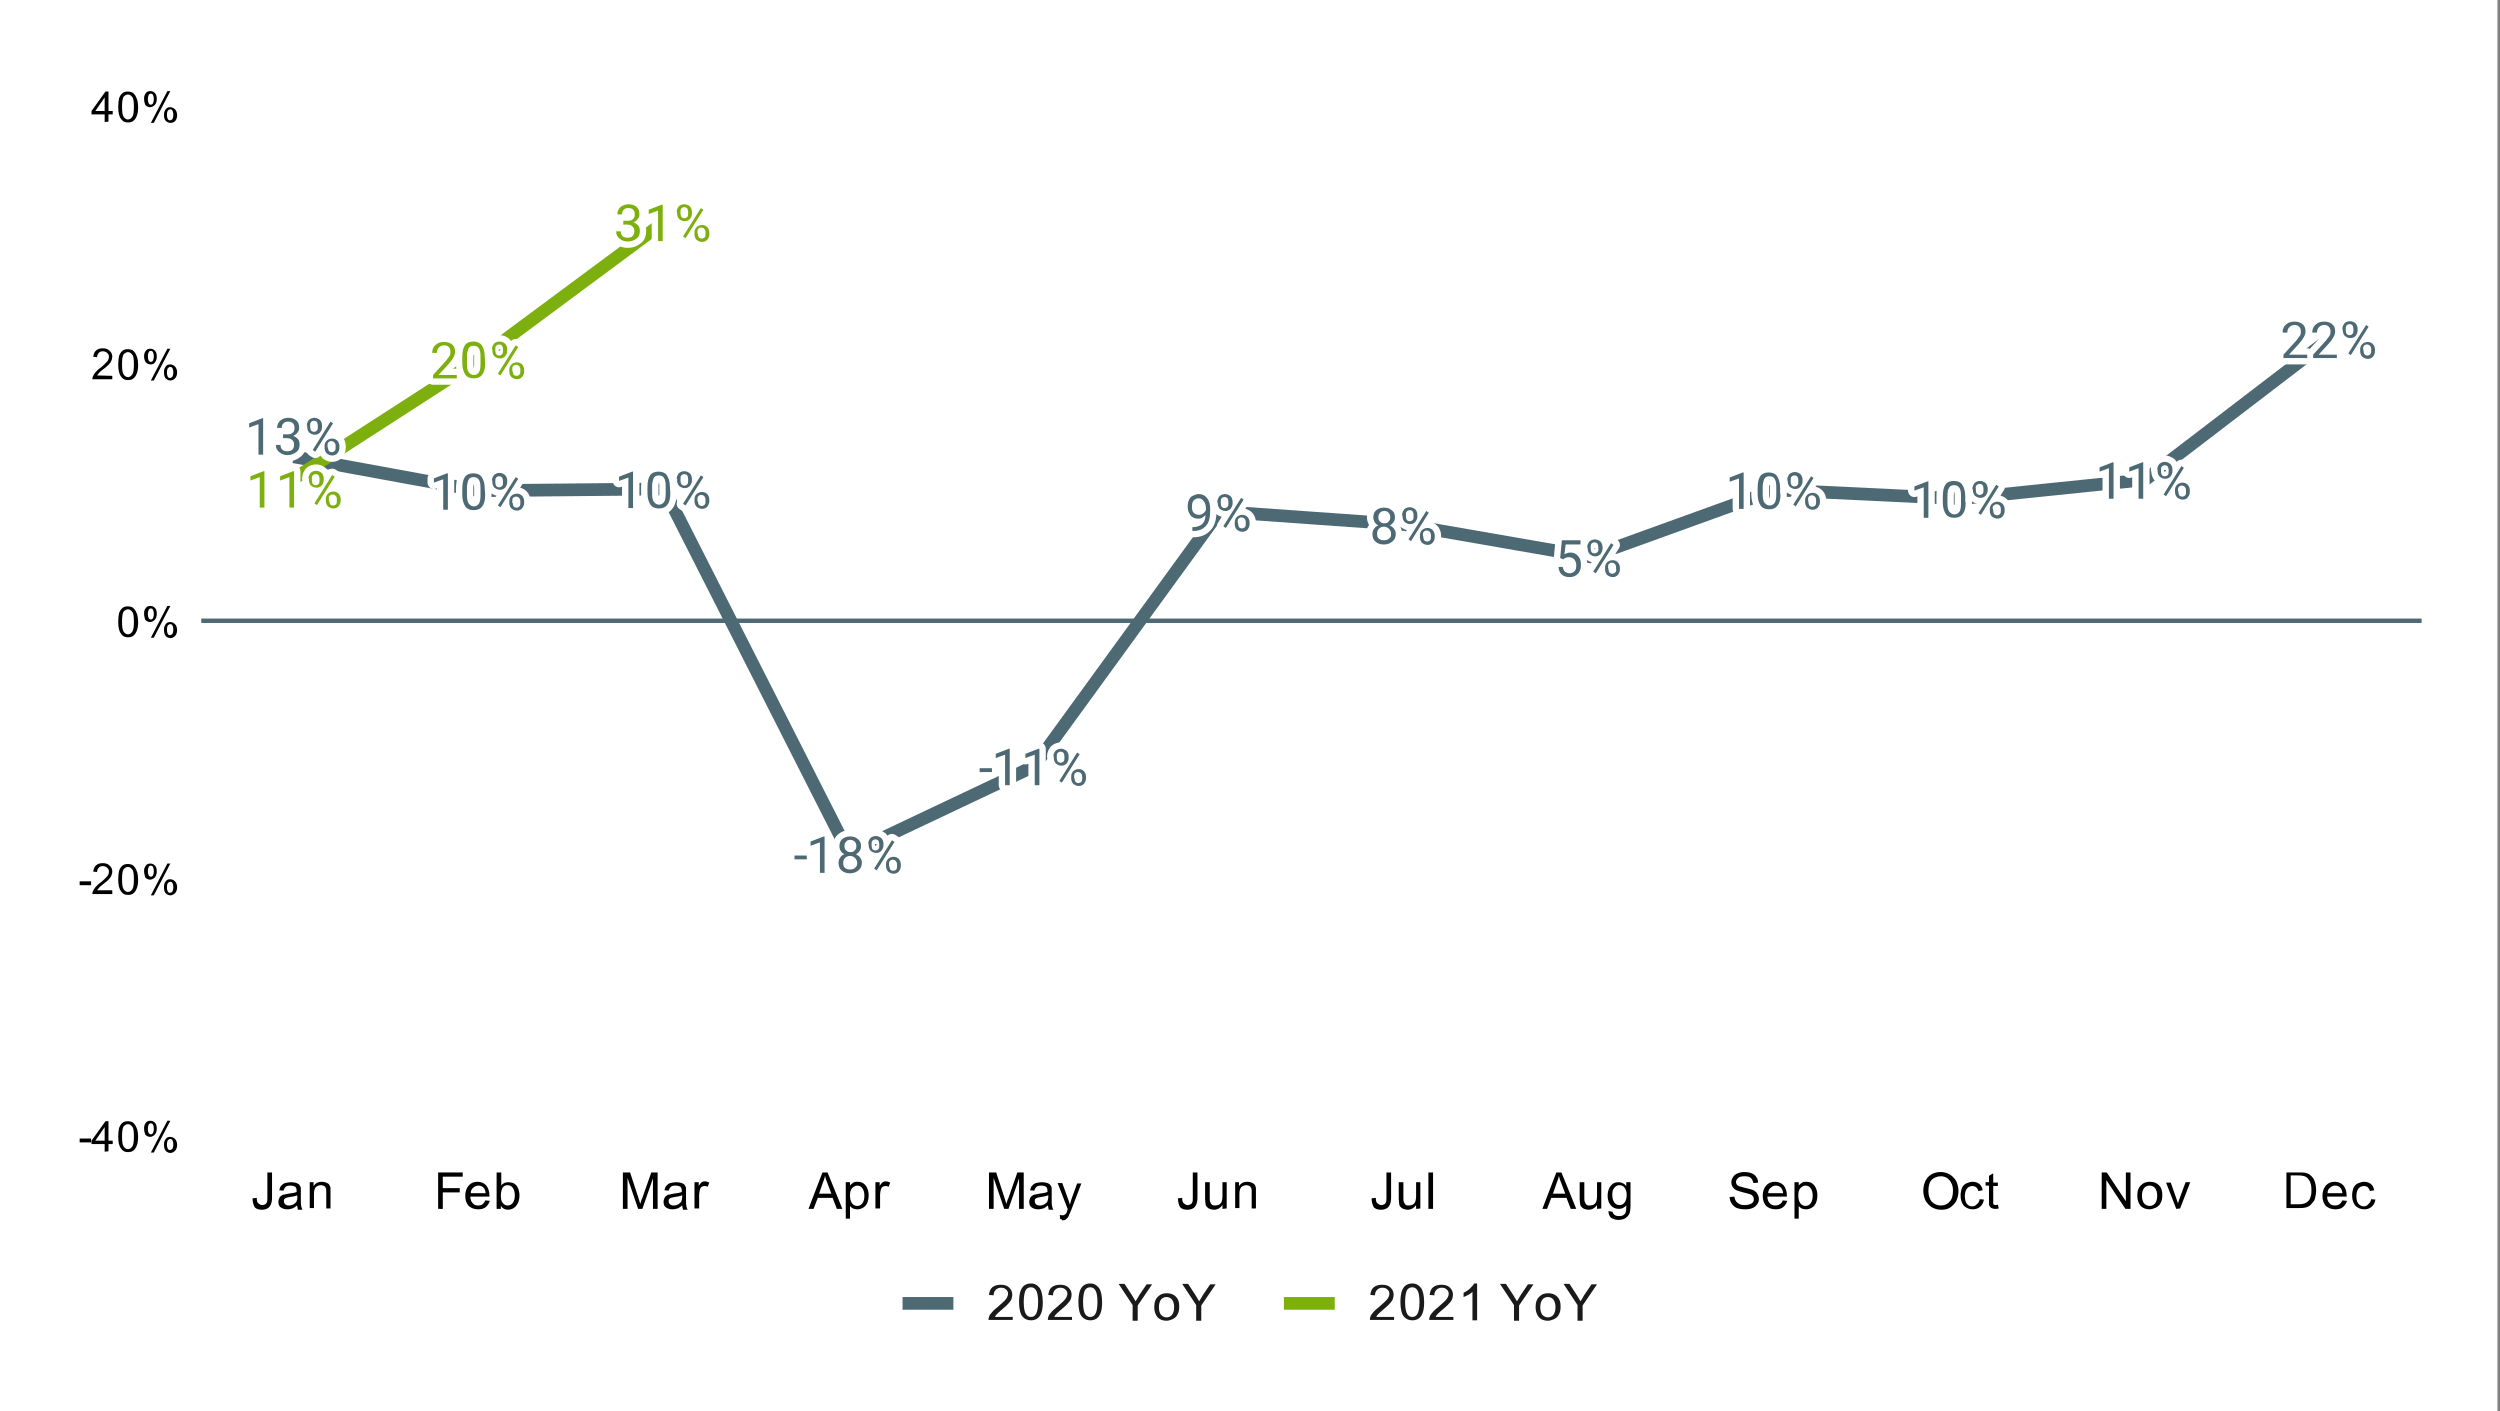 <?xml version="1.0" encoding="utf-8"?>
<!-- Generator: Adobe Illustrator 25.2.2, SVG Export Plug-In . SVG Version: 6.00 Build 0)  -->
<svg version="1.1" id="Layer_1" xmlns="http://www.w3.org/2000/svg" xmlns:xlink="http://www.w3.org/1999/xlink" x="0px" y="0px"
	 viewBox="0 0 590 333" style="enable-background:new 0 0 590 333;" xml:space="preserve">
<rect x="0" y="0" width="590" height="333" fill="#808080" stroke="none"/>
<style type="text/css">
	.st0{fill:#FFFFFF;}
	.st1{fill:none;stroke:#4D6974;stroke-width:1.042;stroke-miterlimit:10;}
	.st2{fill:none;stroke:#FFFFFF;stroke-miterlimit:10;}
	.st3{clip-path:url(#SVGID_2_);fill:none;stroke:#4D6974;stroke-width:3;stroke-miterlimit:10;}
	.st4{clip-path:url(#SVGID_4_);fill:none;stroke:#7DB00E;stroke-width:3;stroke-miterlimit:10;}
	.st5{clip-path:url(#SVGID_6_);fill:#4D6974;}
	.st6{clip-path:url(#SVGID_8_);fill:#4D6974;}
	.st7{clip-path:url(#SVGID_10_);fill:#4D6974;}
	.st8{clip-path:url(#SVGID_12_);fill:#4D6974;}
	.st9{clip-path:url(#SVGID_14_);fill:#4D6974;}
	.st10{clip-path:url(#SVGID_16_);fill:#4D6974;}
	.st11{clip-path:url(#SVGID_18_);fill:#4D6974;}
	.st12{clip-path:url(#SVGID_20_);fill:#4D6974;}
	.st13{clip-path:url(#SVGID_22_);fill:#4D6974;}
	.st14{clip-path:url(#SVGID_24_);fill:#4D6974;}
	.st15{clip-path:url(#SVGID_26_);fill:#4D6974;}
	.st16{clip-path:url(#SVGID_28_);fill:#4D6974;}
	.st17{clip-path:url(#SVGID_30_);fill:#274E13;}
	.st18{clip-path:url(#SVGID_32_);fill:#274E13;}
	.st19{fill:none;stroke:#FFFFFF;stroke-width:3;stroke-linecap:round;stroke-linejoin:round;stroke-miterlimit:10;}
	.st20{fill:#4D6974;}
	.st21{fill:#7DB00E;}
	.st22{fill:none;stroke:#4D6974;stroke-width:3;stroke-miterlimit:10;}
	.st23{fill:#1A1A1A;}
	.st24{fill:none;stroke:#7DB00E;stroke-width:3;stroke-miterlimit:10;}
</style>
<path class="st0" d="M-0.6,0h590v333.1h-590L-0.6,0L-0.6,0z"/>
<path class="st1" d="M47.5,146.5h524"/>
<path class="st2" d="M47.5,268.5h524"/>
<path class="st2" d="M47.5,207.5h524"/>
<path class="st2" d="M47.5,86.5h524"/>
<path class="st2" d="M47.5,25.5h524"/>
<g>
	<g>
		<defs>
			<rect id="SVGID_1_" x="47.5" y="25.3" width="524.1" height="243"/>
		</defs>
		<clipPath id="SVGID_2_">
			<use xlink:href="#SVGID_1_"  style="overflow:visible;"/>
		</clipPath>
		<path class="st3" d="M69.3,107.8l43.7,8l43.7-0.4l43.7,86.1l43.7-20.7l43.7-60.1l43.7,3.1l43.7,7.6l43.7-15.8l43.7,2.1l43.7-4.5
			L549.7,80"/>
	</g>
</g>
<g>
	<g>
		<defs>
			<rect id="SVGID_3_" x="47.5" y="25.3" width="524.1" height="243"/>
		</defs>
		<clipPath id="SVGID_4_">
			<use xlink:href="#SVGID_3_"  style="overflow:visible;"/>
		</clipPath>
		<path class="st4" d="M69.3,113L113,84.8l43.7-32.4"/>
	</g>
</g>
<g>
	<g>
		<defs>
			<rect id="SVGID_5_" x="47.5" y="25.3" width="524.1" height="243"/>
		</defs>
		<clipPath id="SVGID_6_">
			<use xlink:href="#SVGID_5_"  style="overflow:visible;"/>
		</clipPath>
		<path class="st5" d="M69.3,107.8L69.3,107.8L69.3,107.8L69.3,107.8L69.3,107.8z"/>
	</g>
</g>
<g>
	<g>
		<defs>
			<rect id="SVGID_7_" x="47.5" y="25.3" width="524.1" height="243"/>
		</defs>
		<clipPath id="SVGID_8_">
			<use xlink:href="#SVGID_7_"  style="overflow:visible;"/>
		</clipPath>
		<path class="st6" d="M113,115.8L113,115.8L113,115.8L113,115.8L113,115.8z"/>
	</g>
</g>
<g>
	<g>
		<defs>
			<rect id="SVGID_9_" x="47.5" y="25.3" width="524.1" height="243"/>
		</defs>
		<clipPath id="SVGID_10_">
			<use xlink:href="#SVGID_9_"  style="overflow:visible;"/>
		</clipPath>
		<path class="st7" d="M156.6,115.4L156.6,115.4L156.6,115.4L156.6,115.4L156.6,115.4z"/>
	</g>
</g>
<g>
	<g>
		<defs>
			<rect id="SVGID_11_" x="47.5" y="25.3" width="524.1" height="243"/>
		</defs>
		<clipPath id="SVGID_12_">
			<use xlink:href="#SVGID_11_"  style="overflow:visible;"/>
		</clipPath>
		<path class="st8" d="M200.3,201.5L200.3,201.5L200.3,201.5L200.3,201.5L200.3,201.5z"/>
	</g>
</g>
<g>
	<g>
		<defs>
			<rect id="SVGID_13_" x="47.5" y="25.3" width="524.1" height="243"/>
		</defs>
		<clipPath id="SVGID_14_">
			<use xlink:href="#SVGID_13_"  style="overflow:visible;"/>
		</clipPath>
		<path class="st9" d="M244,180.8L244,180.8L244,180.8L244,180.8L244,180.8z"/>
	</g>
</g>
<g>
	<g>
		<defs>
			<rect id="SVGID_15_" x="47.5" y="25.3" width="524.1" height="243"/>
		</defs>
		<clipPath id="SVGID_16_">
			<use xlink:href="#SVGID_15_"  style="overflow:visible;"/>
		</clipPath>
		<path class="st10" d="M287.7,120.8L287.7,120.8L287.7,120.8L287.7,120.8L287.7,120.8z"/>
	</g>
</g>
<g>
	<g>
		<defs>
			<rect id="SVGID_17_" x="47.5" y="25.3" width="524.1" height="243"/>
		</defs>
		<clipPath id="SVGID_18_">
			<use xlink:href="#SVGID_17_"  style="overflow:visible;"/>
		</clipPath>
		<path class="st11" d="M331.3,123.9L331.3,123.9L331.3,123.9L331.3,123.9L331.3,123.9z"/>
	</g>
</g>
<g>
	<g>
		<defs>
			<rect id="SVGID_19_" x="47.5" y="25.3" width="524.1" height="243"/>
		</defs>
		<clipPath id="SVGID_20_">
			<use xlink:href="#SVGID_19_"  style="overflow:visible;"/>
		</clipPath>
		<path class="st12" d="M375,131.5L375,131.5L375,131.5L375,131.5L375,131.5z"/>
	</g>
</g>
<g>
	<g>
		<defs>
			<rect id="SVGID_21_" x="47.5" y="25.3" width="524.1" height="243"/>
		</defs>
		<clipPath id="SVGID_22_">
			<use xlink:href="#SVGID_21_"  style="overflow:visible;"/>
		</clipPath>
		<path class="st13" d="M418.7,115.6L418.7,115.6L418.7,115.6L418.7,115.6L418.7,115.6z"/>
	</g>
</g>
<g>
	<g>
		<defs>
			<rect id="SVGID_23_" x="47.5" y="25.3" width="524.1" height="243"/>
		</defs>
		<clipPath id="SVGID_24_">
			<use xlink:href="#SVGID_23_"  style="overflow:visible;"/>
		</clipPath>
		<path class="st14" d="M462.4,117.7L462.4,117.7L462.4,117.7L462.4,117.7L462.4,117.7z"/>
	</g>
</g>
<g>
	<g>
		<defs>
			<rect id="SVGID_25_" x="47.5" y="25.3" width="524.1" height="243"/>
		</defs>
		<clipPath id="SVGID_26_">
			<use xlink:href="#SVGID_25_"  style="overflow:visible;"/>
		</clipPath>
		<path class="st15" d="M506,113.2L506,113.2L506,113.2L506,113.2L506,113.2z"/>
	</g>
</g>
<g>
	<g>
		<defs>
			<rect id="SVGID_27_" x="47.5" y="25.3" width="524.1" height="243"/>
		</defs>
		<clipPath id="SVGID_28_">
			<use xlink:href="#SVGID_27_"  style="overflow:visible;"/>
		</clipPath>
		<path class="st16" d="M549.7,80L549.7,80L549.7,80L549.7,80L549.7,80z"/>
	</g>
</g>
<g>
	<g>
		<defs>
			<rect id="SVGID_29_" x="47.5" y="25.3" width="524.1" height="243"/>
		</defs>
		<clipPath id="SVGID_30_">
			<use xlink:href="#SVGID_29_"  style="overflow:visible;"/>
		</clipPath>
		<path class="st17" d="M113,84.8L113,84.8L113,84.8L113,84.8L113,84.8z"/>
	</g>
</g>
<g>
	<g>
		<defs>
			<rect id="SVGID_31_" x="47.5" y="25.3" width="524.1" height="243"/>
		</defs>
		<clipPath id="SVGID_32_">
			<use xlink:href="#SVGID_31_"  style="overflow:visible;"/>
		</clipPath>
		<path class="st18" d="M156.6,52.4L156.6,52.4L156.6,52.4L156.6,52.4L156.6,52.4z"/>
	</g>
</g>
<path class="st19" d="M62.1,107.3H61v-7.2l-2.2,0.8v-1l3.1-1.2h0.2V107.3z M67.1,102.5h0.8c0.5,0,0.9-0.1,1.2-0.4
	c0.3-0.3,0.4-0.6,0.4-1.1c0-1-0.5-1.5-1.5-1.5c-0.5,0-0.8,0.1-1.1,0.4c-0.3,0.3-0.4,0.6-0.4,1.1h-1.1c0-0.7,0.2-1.2,0.7-1.7
	c0.5-0.4,1.1-0.7,1.9-0.7s1.4,0.2,1.9,0.6s0.7,1,0.7,1.8c0,0.4-0.1,0.7-0.4,1.1c-0.2,0.3-0.6,0.6-1,0.8c0.5,0.1,0.8,0.4,1.1,0.7
	c0.3,0.3,0.4,0.8,0.4,1.3c0,0.8-0.2,1.4-0.8,1.8c-0.5,0.4-1.2,0.7-2,0.7s-1.4-0.2-2-0.7c-0.5-0.4-0.8-1-0.8-1.7h1.1
	c0,0.4,0.1,0.8,0.4,1.1c0.3,0.3,0.7,0.4,1.2,0.4s0.9-0.1,1.2-0.4c0.3-0.3,0.4-0.7,0.4-1.2s-0.2-0.9-0.5-1.1
	c-0.3-0.3-0.7-0.4-1.3-0.4h-0.8v-0.9H67.1z M72.4,100.4c0-0.5,0.2-0.9,0.5-1.3c0.3-0.3,0.8-0.5,1.3-0.5s0.9,0.2,1.3,0.5
	c0.3,0.3,0.5,0.8,0.5,1.3v0.4c0,0.5-0.2,0.9-0.5,1.3c-0.3,0.3-0.7,0.5-1.2,0.5s-0.9-0.2-1.3-0.5c-0.3-0.3-0.5-0.8-0.5-1.3v-0.4H72.4
	z M73.2,100.8c0,0.3,0.1,0.6,0.2,0.8c0.2,0.2,0.4,0.3,0.7,0.3c0.3,0,0.5-0.1,0.7-0.3c0.2-0.2,0.2-0.5,0.2-0.8v-0.4
	c0-0.3-0.1-0.6-0.2-0.8c-0.2-0.2-0.4-0.3-0.7-0.3c-0.3,0-0.5,0.1-0.7,0.3c-0.2,0.2-0.2,0.5-0.2,0.8V100.8z M76.6,105.2
	c0-0.5,0.2-0.9,0.5-1.2c0.3-0.3,0.8-0.5,1.3-0.5s0.9,0.2,1.2,0.5c0.3,0.3,0.5,0.8,0.5,1.3v0.4c0,0.5-0.2,0.9-0.5,1.3
	c-0.3,0.3-0.7,0.5-1.2,0.5s-0.9-0.2-1.3-0.5c-0.3-0.3-0.5-0.8-0.5-1.3V105.2z M77.4,105.6c0,0.3,0.1,0.6,0.2,0.8
	c0.2,0.2,0.4,0.3,0.7,0.3c0.3,0,0.5-0.1,0.7-0.3c0.2-0.2,0.2-0.5,0.2-0.8v-0.4c0-0.3-0.1-0.6-0.3-0.8c-0.2-0.2-0.4-0.3-0.7-0.3
	s-0.5,0.1-0.7,0.3c-0.2,0.2-0.2,0.4-0.2,0.8v0.4H77.4z M74.4,106.6l-0.6-0.4l4.2-6.7l0.6,0.4L74.4,106.6z"/>
<path class="st20" d="M62.1,107.3H61v-7.2l-2.2,0.8v-1l3.1-1.2h0.2V107.3z M67.1,102.5h0.8c0.5,0,0.9-0.1,1.2-0.4
	c0.3-0.3,0.4-0.6,0.4-1.1c0-1-0.5-1.5-1.5-1.5c-0.5,0-0.8,0.1-1.1,0.4c-0.3,0.3-0.4,0.6-0.4,1.1h-1.1c0-0.7,0.2-1.2,0.7-1.7
	c0.5-0.4,1.1-0.7,1.9-0.7s1.4,0.2,1.9,0.6s0.7,1,0.7,1.8c0,0.4-0.1,0.7-0.4,1.1c-0.2,0.3-0.6,0.6-1,0.8c0.5,0.1,0.8,0.4,1.1,0.7
	c0.3,0.3,0.4,0.8,0.4,1.3c0,0.8-0.2,1.4-0.8,1.8c-0.5,0.4-1.2,0.7-2,0.7s-1.4-0.2-2-0.7c-0.5-0.4-0.8-1-0.8-1.7h1.1
	c0,0.4,0.1,0.8,0.4,1.1c0.3,0.3,0.7,0.4,1.2,0.4s0.9-0.1,1.2-0.4c0.3-0.3,0.4-0.7,0.4-1.2s-0.2-0.9-0.5-1.1
	c-0.3-0.3-0.7-0.4-1.3-0.4h-0.8v-0.9H67.1z M72.4,100.4c0-0.5,0.2-0.9,0.5-1.3c0.3-0.3,0.8-0.5,1.3-0.5s0.9,0.2,1.3,0.5
	c0.3,0.3,0.5,0.8,0.5,1.3v0.4c0,0.5-0.2,0.9-0.5,1.3c-0.3,0.3-0.7,0.5-1.2,0.5s-0.9-0.2-1.3-0.5c-0.3-0.3-0.5-0.8-0.5-1.3v-0.4H72.4
	z M73.2,100.8c0,0.3,0.1,0.6,0.2,0.8c0.2,0.2,0.4,0.3,0.7,0.3c0.3,0,0.5-0.1,0.7-0.3c0.2-0.2,0.2-0.5,0.2-0.8v-0.4
	c0-0.3-0.1-0.6-0.2-0.8c-0.2-0.2-0.4-0.3-0.7-0.3c-0.3,0-0.5,0.1-0.7,0.3c-0.2,0.2-0.2,0.5-0.2,0.8V100.8z M76.6,105.2
	c0-0.5,0.2-0.9,0.5-1.2c0.3-0.3,0.8-0.5,1.3-0.5s0.9,0.2,1.2,0.5c0.3,0.3,0.5,0.8,0.5,1.3v0.4c0,0.5-0.2,0.9-0.5,1.3
	c-0.3,0.3-0.7,0.5-1.2,0.5s-0.9-0.2-1.3-0.5c-0.3-0.3-0.5-0.8-0.5-1.3V105.2z M77.4,105.6c0,0.3,0.1,0.6,0.2,0.8
	c0.2,0.2,0.4,0.3,0.7,0.3c0.3,0,0.5-0.1,0.7-0.3c0.2-0.2,0.2-0.5,0.2-0.8v-0.4c0-0.3-0.1-0.6-0.3-0.8c-0.2-0.2-0.4-0.3-0.7-0.3
	s-0.5,0.1-0.7,0.3c-0.2,0.2-0.2,0.4-0.2,0.8v0.4H77.4z M74.4,106.6l-0.6-0.4l4.2-6.7l0.6,0.4L74.4,106.6z"/>
<path class="st19" d="M105.7,120.3h-1.1v-7.2l-2.2,0.8v-1l3.1-1.2h0.2V120.3z M114.5,116.7c0,1.3-0.2,2.2-0.7,2.8
	c-0.4,0.6-1.1,0.9-2,0.9s-1.6-0.3-2-0.9s-0.7-1.5-0.7-2.7v-1.4c0-1.3,0.2-2.2,0.6-2.8c0.4-0.6,1.1-0.9,2-0.9s1.6,0.3,2,0.9
	s0.7,1.5,0.7,2.7L114.5,116.7L114.5,116.7z M113.4,115.2c0-0.9-0.1-1.6-0.4-2c-0.2-0.4-0.7-0.6-1.2-0.6c-0.6,0-1,0.2-1.2,0.6
	s-0.4,1.1-0.4,1.9v1.7c0,0.9,0.1,1.6,0.4,2s0.7,0.7,1.2,0.7s0.9-0.2,1.2-0.6c0.3-0.4,0.4-1.1,0.4-2V115.2z M116.1,113.4
	c0-0.5,0.2-0.9,0.5-1.3c0.3-0.3,0.8-0.5,1.3-0.5s0.9,0.2,1.3,0.5c0.3,0.3,0.5,0.8,0.5,1.3v0.4c0,0.5-0.2,0.9-0.5,1.3
	c-0.3,0.3-0.7,0.5-1.2,0.5s-0.9-0.2-1.3-0.5c-0.3-0.3-0.5-0.8-0.5-1.3v-0.4H116.1z M116.9,113.9c0,0.3,0.1,0.6,0.2,0.8
	c0.2,0.2,0.4,0.3,0.7,0.3c0.3,0,0.5-0.1,0.7-0.3c0.2-0.2,0.2-0.5,0.2-0.8v-0.4c0-0.3-0.1-0.6-0.2-0.8c-0.2-0.2-0.4-0.3-0.7-0.3
	c-0.3,0-0.5,0.1-0.7,0.3c-0.2,0.2-0.2,0.5-0.2,0.8V113.9z M120.2,118.2c0-0.5,0.2-0.9,0.5-1.2c0.3-0.3,0.8-0.5,1.3-0.5
	s0.9,0.2,1.2,0.5c0.3,0.3,0.5,0.8,0.5,1.3v0.4c0,0.5-0.2,0.9-0.5,1.3c-0.3,0.3-0.7,0.5-1.2,0.5s-0.9-0.2-1.3-0.5
	c-0.3-0.3-0.5-0.8-0.5-1.3V118.2z M121,118.7c0,0.3,0.1,0.6,0.2,0.8c0.2,0.2,0.4,0.3,0.7,0.3c0.3,0,0.5-0.1,0.7-0.3
	c0.2-0.2,0.2-0.5,0.2-0.8v-0.4c0-0.3-0.1-0.6-0.3-0.8c-0.2-0.2-0.4-0.3-0.7-0.3s-0.5,0.1-0.7,0.3c-0.2,0.2-0.2,0.4-0.2,0.8v0.4H121z
	 M118.1,119.7l-0.6-0.4l4.2-6.7l0.6,0.4L118.1,119.7z"/>
<path class="st20" d="M105.7,120.3h-1.1v-7.2l-2.2,0.8v-1l3.1-1.2h0.2V120.3z M114.5,116.7c0,1.3-0.2,2.2-0.7,2.8
	c-0.4,0.6-1.1,0.9-2,0.9s-1.6-0.3-2-0.9s-0.7-1.5-0.7-2.7v-1.4c0-1.3,0.2-2.2,0.6-2.8c0.4-0.6,1.1-0.9,2-0.9s1.6,0.3,2,0.9
	s0.7,1.5,0.7,2.7L114.5,116.7L114.5,116.7z M113.4,115.2c0-0.9-0.1-1.6-0.4-2c-0.2-0.4-0.7-0.6-1.2-0.6c-0.6,0-1,0.2-1.2,0.6
	s-0.4,1.1-0.4,1.9v1.7c0,0.9,0.1,1.6,0.4,2s0.7,0.7,1.2,0.7s0.9-0.2,1.2-0.6c0.3-0.4,0.4-1.1,0.4-2V115.2z M116.1,113.4
	c0-0.5,0.2-0.9,0.5-1.3c0.3-0.3,0.8-0.5,1.3-0.5s0.9,0.2,1.3,0.5c0.3,0.3,0.5,0.8,0.5,1.3v0.4c0,0.5-0.2,0.9-0.5,1.3
	c-0.3,0.3-0.7,0.5-1.2,0.5s-0.9-0.2-1.3-0.5c-0.3-0.3-0.5-0.8-0.5-1.3v-0.4H116.1z M116.9,113.9c0,0.3,0.1,0.6,0.2,0.8
	c0.2,0.2,0.4,0.3,0.7,0.3c0.3,0,0.5-0.1,0.7-0.3c0.2-0.2,0.2-0.5,0.2-0.8v-0.4c0-0.3-0.1-0.6-0.2-0.8c-0.2-0.2-0.4-0.3-0.7-0.3
	c-0.3,0-0.5,0.1-0.7,0.3c-0.2,0.2-0.2,0.5-0.2,0.8V113.9z M120.2,118.2c0-0.5,0.2-0.9,0.5-1.2c0.3-0.3,0.8-0.5,1.3-0.5
	s0.9,0.2,1.2,0.5c0.3,0.3,0.5,0.8,0.5,1.3v0.4c0,0.5-0.2,0.9-0.5,1.3c-0.3,0.3-0.7,0.5-1.2,0.5s-0.9-0.2-1.3-0.5
	c-0.3-0.3-0.5-0.8-0.5-1.3V118.2z M121,118.7c0,0.3,0.1,0.6,0.2,0.8c0.2,0.2,0.4,0.3,0.7,0.3c0.3,0,0.5-0.1,0.7-0.3
	c0.2-0.2,0.2-0.5,0.2-0.8v-0.4c0-0.3-0.1-0.6-0.3-0.8c-0.2-0.2-0.4-0.3-0.7-0.3s-0.5,0.1-0.7,0.3c-0.2,0.2-0.2,0.4-0.2,0.8v0.4H121z
	 M118.1,119.7l-0.6-0.4l4.2-6.7l0.6,0.4L118.1,119.7z"/>
<path class="st19" d="M149.4,119.9h-1.1v-7.2l-2.2,0.8v-1l3.1-1.2h0.2V119.9z M158.2,116.3c0,1.3-0.2,2.2-0.7,2.8
	c-0.4,0.6-1.1,0.9-2,0.9s-1.6-0.3-2-0.9s-0.7-1.5-0.7-2.7V115c0-1.3,0.2-2.2,0.6-2.8c0.4-0.6,1.1-0.9,2-0.9s1.6,0.3,2,0.9
	s0.7,1.5,0.7,2.7L158.2,116.3L158.2,116.3z M157.1,114.8c0-0.9-0.1-1.6-0.4-2c-0.2-0.4-0.7-0.6-1.2-0.6c-0.6,0-1,0.2-1.2,0.6
	s-0.4,1.1-0.4,1.9v1.7c0,0.9,0.1,1.6,0.4,2c0.3,0.4,0.7,0.7,1.2,0.7s0.9-0.2,1.2-0.6s0.4-1.1,0.4-2V114.8z M159.7,113
	c0-0.5,0.2-0.9,0.5-1.3c0.3-0.3,0.8-0.5,1.3-0.5s0.9,0.2,1.3,0.5c0.3,0.3,0.5,0.8,0.5,1.3v0.4c0,0.5-0.2,0.9-0.5,1.3
	c-0.3,0.3-0.7,0.5-1.2,0.5s-0.9-0.2-1.3-0.5c-0.3-0.3-0.5-0.8-0.5-1.3V113H159.7z M160.6,113.5c0,0.3,0.1,0.6,0.2,0.8
	c0.2,0.2,0.4,0.3,0.7,0.3s0.5-0.1,0.7-0.3c0.2-0.2,0.2-0.5,0.2-0.8V113c0-0.3-0.1-0.6-0.2-0.8c-0.2-0.2-0.4-0.3-0.7-0.3
	s-0.5,0.1-0.7,0.3c-0.2,0.2-0.2,0.5-0.2,0.8V113.5z M163.9,117.8c0-0.5,0.2-0.9,0.5-1.2c0.3-0.3,0.8-0.5,1.3-0.5s0.9,0.2,1.2,0.5
	s0.5,0.8,0.5,1.3v0.4c0,0.5-0.2,0.9-0.5,1.3c-0.3,0.3-0.7,0.5-1.2,0.5s-0.9-0.2-1.3-0.5c-0.3-0.3-0.5-0.8-0.5-1.3V117.8z
	 M164.7,118.3c0,0.3,0.1,0.6,0.2,0.8c0.2,0.2,0.4,0.3,0.7,0.3s0.5-0.1,0.7-0.3c0.2-0.2,0.2-0.5,0.2-0.8v-0.4c0-0.3-0.1-0.6-0.3-0.8
	c-0.2-0.2-0.4-0.3-0.7-0.3s-0.5,0.1-0.7,0.3c-0.2,0.2-0.2,0.4-0.2,0.8v0.4H164.7z M161.8,119.3l-0.6-0.4l4.2-6.7l0.6,0.4
	L161.8,119.3z"/>
<path class="st20" d="M149.4,119.9h-1.1v-7.2l-2.2,0.8v-1l3.1-1.2h0.2V119.9z M158.2,116.3c0,1.3-0.2,2.2-0.7,2.8
	c-0.4,0.6-1.1,0.9-2,0.9s-1.6-0.3-2-0.9s-0.7-1.5-0.7-2.7V115c0-1.3,0.2-2.2,0.6-2.8c0.4-0.6,1.1-0.9,2-0.9s1.6,0.3,2,0.9
	s0.7,1.5,0.7,2.7L158.2,116.3L158.2,116.3z M157.1,114.8c0-0.9-0.1-1.6-0.4-2c-0.2-0.4-0.7-0.6-1.2-0.6c-0.6,0-1,0.2-1.2,0.6
	s-0.4,1.1-0.4,1.9v1.7c0,0.9,0.1,1.6,0.4,2c0.3,0.4,0.7,0.7,1.2,0.7s0.9-0.2,1.2-0.6s0.4-1.1,0.4-2V114.8z M159.7,113
	c0-0.5,0.2-0.9,0.5-1.3c0.3-0.3,0.8-0.5,1.3-0.5s0.9,0.2,1.3,0.5c0.3,0.3,0.5,0.8,0.5,1.3v0.4c0,0.5-0.2,0.9-0.5,1.3
	c-0.3,0.3-0.7,0.5-1.2,0.5s-0.9-0.2-1.3-0.5c-0.3-0.3-0.5-0.8-0.5-1.3V113H159.7z M160.6,113.5c0,0.3,0.1,0.6,0.2,0.8
	c0.2,0.2,0.4,0.3,0.7,0.3s0.5-0.1,0.7-0.3c0.2-0.2,0.2-0.5,0.2-0.8V113c0-0.3-0.1-0.6-0.2-0.8c-0.2-0.2-0.4-0.3-0.7-0.3
	s-0.5,0.1-0.7,0.3c-0.2,0.2-0.2,0.5-0.2,0.8V113.5z M163.9,117.8c0-0.5,0.2-0.9,0.5-1.2c0.3-0.3,0.8-0.5,1.3-0.5s0.9,0.2,1.2,0.5
	s0.5,0.8,0.5,1.3v0.4c0,0.5-0.2,0.9-0.5,1.3c-0.3,0.3-0.7,0.5-1.2,0.5s-0.9-0.2-1.3-0.5c-0.3-0.3-0.5-0.8-0.5-1.3V117.8z
	 M164.7,118.3c0,0.3,0.1,0.6,0.2,0.8c0.2,0.2,0.4,0.3,0.7,0.3s0.5-0.1,0.7-0.3c0.2-0.2,0.2-0.5,0.2-0.8v-0.4c0-0.3-0.1-0.6-0.3-0.8
	c-0.2-0.2-0.4-0.3-0.7-0.3s-0.5,0.1-0.7,0.3c-0.2,0.2-0.2,0.4-0.2,0.8v0.4H164.7z M161.8,119.3l-0.6-0.4l4.2-6.7l0.6,0.4
	L161.8,119.3z"/>
<path class="st19" d="M190.4,202.8h-2.9v-0.9h2.9V202.8z M194.6,206h-1.1v-7.2l-2.2,0.8v-1l3.1-1.2h0.2V206z M203.2,199.7
	c0,0.4-0.1,0.8-0.3,1.1s-0.5,0.6-0.9,0.8c0.4,0.2,0.8,0.5,1,0.8c0.3,0.4,0.4,0.8,0.4,1.2c0,0.7-0.2,1.3-0.8,1.8
	c-0.5,0.4-1.1,0.7-2,0.7c-0.8,0-1.5-0.2-2-0.7c-0.5-0.4-0.7-1-0.7-1.8c0-0.5,0.1-0.9,0.4-1.2c0.2-0.4,0.6-0.7,1-0.8
	c-0.4-0.2-0.7-0.4-0.9-0.8c-0.2-0.3-0.3-0.7-0.3-1.1c0-0.7,0.2-1.3,0.7-1.7s1.1-0.6,1.8-0.6c0.8,0,1.4,0.2,1.8,0.6
	C203,198.4,203.2,199,203.2,199.7z M202.3,203.7c0-0.5-0.2-0.9-0.5-1.2s-0.7-0.5-1.2-0.5s-0.9,0.2-1.2,0.5s-0.4,0.7-0.4,1.2
	s0.1,0.9,0.4,1.1c0.3,0.3,0.7,0.4,1.2,0.4s0.9-0.1,1.2-0.4C202.2,204.5,202.3,204.1,202.3,203.7z M200.7,198.2c-0.4,0-0.8,0.1-1,0.4
	c-0.3,0.3-0.4,0.6-0.4,1.1c0,0.4,0.1,0.8,0.4,1c0.3,0.3,0.6,0.4,1,0.4s0.8-0.1,1-0.4c0.3-0.3,0.4-0.6,0.4-1s-0.1-0.8-0.4-1.1
	C201.4,198.4,201.1,198.2,200.7,198.2z M204.9,199.1c0-0.5,0.2-0.9,0.5-1.3c0.3-0.3,0.8-0.5,1.3-0.5s0.9,0.2,1.3,0.5
	c0.3,0.3,0.5,0.8,0.5,1.3v0.4c0,0.5-0.2,0.9-0.5,1.3c-0.3,0.3-0.7,0.5-1.2,0.5s-0.9-0.2-1.3-0.5c-0.3-0.3-0.5-0.8-0.5-1.3v-0.4
	H204.9z M205.7,199.6c0,0.3,0.1,0.6,0.2,0.8c0.2,0.2,0.4,0.3,0.7,0.3s0.5-0.1,0.7-0.3s0.2-0.5,0.2-0.8v-0.4c0-0.3-0.1-0.6-0.2-0.8
	c-0.2-0.2-0.4-0.3-0.7-0.3s-0.5,0.1-0.7,0.3s-0.2,0.5-0.2,0.8V199.6z M209.1,203.9c0-0.5,0.2-0.9,0.5-1.2s0.8-0.5,1.3-0.5
	s0.9,0.2,1.2,0.5s0.5,0.8,0.5,1.3v0.4c0,0.5-0.2,0.9-0.5,1.3c-0.3,0.3-0.7,0.5-1.2,0.5s-0.9-0.2-1.3-0.5c-0.3-0.3-0.5-0.8-0.5-1.3
	V203.9z M209.9,204.4c0,0.3,0.1,0.6,0.2,0.8c0.2,0.2,0.4,0.3,0.7,0.3s0.5-0.1,0.7-0.3s0.2-0.5,0.2-0.8V204c0-0.3-0.1-0.6-0.3-0.8
	s-0.4-0.3-0.7-0.3s-0.5,0.1-0.7,0.3s-0.2,0.4-0.2,0.8v0.4H209.9z M206.9,205.4l-0.6-0.4l4.2-6.7l0.6,0.4L206.9,205.4z"/>
<path class="st20" d="M190.4,202.8h-2.9v-0.9h2.9V202.8z M194.6,206h-1.1v-7.2l-2.2,0.8v-1l3.1-1.2h0.2V206z M203.2,199.7
	c0,0.4-0.1,0.8-0.3,1.1s-0.5,0.6-0.9,0.8c0.4,0.2,0.8,0.5,1,0.8c0.3,0.4,0.4,0.8,0.4,1.2c0,0.7-0.2,1.3-0.8,1.8
	c-0.5,0.4-1.1,0.7-2,0.7c-0.8,0-1.5-0.2-2-0.7c-0.5-0.4-0.7-1-0.7-1.8c0-0.5,0.1-0.9,0.4-1.2c0.2-0.4,0.6-0.7,1-0.8
	c-0.4-0.2-0.7-0.4-0.9-0.8c-0.2-0.3-0.3-0.7-0.3-1.1c0-0.7,0.2-1.3,0.7-1.7s1.1-0.6,1.8-0.6c0.8,0,1.4,0.2,1.8,0.6
	C203,198.4,203.2,199,203.2,199.7z M202.3,203.7c0-0.5-0.2-0.9-0.5-1.2s-0.7-0.5-1.2-0.5s-0.9,0.2-1.2,0.5s-0.4,0.7-0.4,1.2
	s0.1,0.9,0.4,1.1c0.3,0.3,0.7,0.4,1.2,0.4s0.9-0.1,1.2-0.4C202.2,204.5,202.3,204.1,202.3,203.7z M200.7,198.2c-0.4,0-0.8,0.1-1,0.4
	c-0.3,0.3-0.4,0.6-0.4,1.1c0,0.4,0.1,0.8,0.4,1c0.3,0.3,0.6,0.4,1,0.4s0.8-0.1,1-0.4c0.3-0.3,0.4-0.6,0.4-1s-0.1-0.8-0.4-1.1
	C201.4,198.4,201.1,198.2,200.7,198.2z M204.9,199.1c0-0.5,0.2-0.9,0.5-1.3c0.3-0.3,0.8-0.5,1.3-0.5s0.9,0.2,1.3,0.5
	c0.3,0.3,0.5,0.8,0.5,1.3v0.4c0,0.5-0.2,0.9-0.5,1.3c-0.3,0.3-0.7,0.5-1.2,0.5s-0.9-0.2-1.3-0.5c-0.3-0.3-0.5-0.8-0.5-1.3v-0.4
	H204.9z M205.7,199.6c0,0.3,0.1,0.6,0.2,0.8c0.2,0.2,0.4,0.3,0.7,0.3s0.5-0.1,0.7-0.3s0.2-0.5,0.2-0.8v-0.4c0-0.3-0.1-0.6-0.2-0.8
	c-0.2-0.2-0.4-0.3-0.7-0.3s-0.5,0.1-0.7,0.3s-0.2,0.5-0.2,0.8V199.6z M209.1,203.9c0-0.5,0.2-0.9,0.5-1.2s0.8-0.5,1.3-0.5
	s0.9,0.2,1.2,0.5s0.5,0.8,0.5,1.3v0.4c0,0.5-0.2,0.9-0.5,1.3c-0.3,0.3-0.7,0.5-1.2,0.5s-0.9-0.2-1.3-0.5c-0.3-0.3-0.5-0.8-0.5-1.3
	V203.9z M209.9,204.4c0,0.3,0.1,0.6,0.2,0.8c0.2,0.2,0.4,0.3,0.7,0.3s0.5-0.1,0.7-0.3s0.2-0.5,0.2-0.8V204c0-0.3-0.1-0.6-0.3-0.8
	s-0.4-0.3-0.7-0.3s-0.5,0.1-0.7,0.3s-0.2,0.4-0.2,0.8v0.4H209.9z M206.9,205.4l-0.6-0.4l4.2-6.7l0.6,0.4L206.9,205.4z"/>
<path class="st19" d="M234.1,182.2h-2.9v-0.9h2.9V182.2z M238.3,185.3h-1.1v-7.2l-2.2,0.8v-1l3.1-1.2h0.2V185.3z M245.3,185.3h-1.1
	v-7.2l-2.2,0.8v-1l3.1-1.2h0.2V185.3z M248.6,178.5c0-0.5,0.2-0.9,0.5-1.3c0.3-0.3,0.8-0.5,1.3-0.5s0.9,0.2,1.3,0.5
	c0.3,0.3,0.5,0.8,0.5,1.3v0.4c0,0.5-0.2,0.9-0.5,1.3c-0.3,0.3-0.7,0.5-1.2,0.5s-0.9-0.2-1.3-0.5c-0.3-0.3-0.5-0.8-0.5-1.3v-0.4
	H248.6z M249.4,178.9c0,0.3,0.1,0.6,0.2,0.8c0.2,0.2,0.4,0.3,0.7,0.3s0.5-0.1,0.7-0.3s0.2-0.5,0.2-0.8v-0.4c0-0.3-0.1-0.6-0.2-0.8
	c-0.2-0.2-0.4-0.3-0.7-0.3s-0.5,0.1-0.7,0.3s-0.2,0.5-0.2,0.8V178.9z M252.8,183.2c0-0.5,0.2-0.9,0.5-1.2s0.8-0.5,1.3-0.5
	s0.9,0.2,1.2,0.5s0.5,0.8,0.5,1.3v0.4c0,0.5-0.2,0.9-0.5,1.3c-0.3,0.3-0.7,0.5-1.2,0.5s-0.9-0.2-1.3-0.5c-0.3-0.3-0.5-0.8-0.5-1.3
	L252.8,183.2L252.8,183.2z M253.6,183.7c0,0.3,0.1,0.6,0.2,0.8c0.2,0.2,0.4,0.3,0.7,0.3s0.5-0.1,0.7-0.3s0.2-0.5,0.2-0.8v-0.4
	c0-0.3-0.1-0.6-0.3-0.8s-0.4-0.3-0.7-0.3s-0.5,0.1-0.7,0.3s-0.2,0.4-0.2,0.8v0.4H253.6z M250.6,184.7l-0.6-0.4l4.2-6.7l0.6,0.4
	L250.6,184.7z"/>
<path class="st20" d="M234.1,182.2h-2.9v-0.9h2.9V182.2z M238.3,185.3h-1.1v-7.2l-2.2,0.8v-1l3.1-1.2h0.2V185.3z M245.3,185.3h-1.1
	v-7.2l-2.2,0.8v-1l3.1-1.2h0.2V185.3z M248.6,178.5c0-0.5,0.2-0.9,0.5-1.3c0.3-0.3,0.8-0.5,1.3-0.5s0.9,0.2,1.3,0.5
	c0.3,0.3,0.5,0.8,0.5,1.3v0.4c0,0.5-0.2,0.9-0.5,1.3c-0.3,0.3-0.7,0.5-1.2,0.5s-0.9-0.2-1.3-0.5c-0.3-0.3-0.5-0.8-0.5-1.3v-0.4
	H248.6z M249.4,178.9c0,0.3,0.1,0.6,0.2,0.8c0.2,0.2,0.4,0.3,0.7,0.3s0.5-0.1,0.7-0.3s0.2-0.5,0.2-0.8v-0.4c0-0.3-0.1-0.6-0.2-0.8
	c-0.2-0.2-0.4-0.3-0.7-0.3s-0.5,0.1-0.7,0.3s-0.2,0.5-0.2,0.8V178.9z M252.8,183.2c0-0.5,0.2-0.9,0.5-1.2s0.8-0.5,1.3-0.5
	s0.9,0.2,1.2,0.5s0.5,0.8,0.5,1.3v0.4c0,0.5-0.2,0.9-0.5,1.3c-0.3,0.3-0.7,0.5-1.2,0.5s-0.9-0.2-1.3-0.5c-0.3-0.3-0.5-0.8-0.5-1.3
	L252.8,183.2L252.8,183.2z M253.6,183.7c0,0.3,0.1,0.6,0.2,0.8c0.2,0.2,0.4,0.3,0.7,0.3s0.5-0.1,0.7-0.3s0.2-0.5,0.2-0.8v-0.4
	c0-0.3-0.1-0.6-0.3-0.8s-0.4-0.3-0.7-0.3s-0.5,0.1-0.7,0.3s-0.2,0.4-0.2,0.8v0.4H253.6z M250.6,184.7l-0.6-0.4l4.2-6.7l0.6,0.4
	L250.6,184.7z"/>
<path class="st19" d="M284.5,121.5c-0.2,0.3-0.5,0.5-0.8,0.7s-0.7,0.2-1,0.2c-0.5,0-0.9-0.1-1.3-0.4c-0.4-0.2-0.6-0.6-0.8-1
	c-0.2-0.4-0.3-0.9-0.3-1.5s0.1-1.1,0.3-1.5c0.2-0.5,0.5-0.8,0.9-1s0.9-0.4,1.4-0.4c0.8,0,1.5,0.3,2,1c0.5,0.6,0.7,1.5,0.7,2.6v0.3
	c0,1.7-0.3,2.9-1,3.6c-0.7,0.8-1.6,1.2-3,1.2h-0.2v-0.9h0.2c0.9,0,1.6-0.3,2.1-0.7C284.2,123.2,284.5,122.5,284.5,121.5z
	 M282.9,121.5c0.4,0,0.7-0.1,1-0.3c0.3-0.2,0.5-0.5,0.7-0.8V120c0-0.7-0.2-1.3-0.5-1.7c-0.3-0.4-0.7-0.7-1.2-0.7s-0.9,0.2-1.2,0.5
	c-0.3,0.4-0.4,0.8-0.4,1.5c0,0.6,0.1,1.1,0.4,1.4C282,121.3,282.4,121.5,282.9,121.5z M287.3,118.4c0-0.5,0.2-0.9,0.5-1.3
	c0.3-0.3,0.8-0.5,1.3-0.5s0.9,0.2,1.3,0.5c0.3,0.3,0.5,0.8,0.5,1.3v0.4c0,0.5-0.2,0.9-0.5,1.3c-0.3,0.3-0.7,0.5-1.2,0.5
	s-0.9-0.2-1.3-0.5c-0.3-0.3-0.5-0.8-0.5-1.3L287.3,118.4L287.3,118.4z M288.1,118.8c0,0.3,0.1,0.6,0.2,0.8c0.2,0.2,0.4,0.3,0.7,0.3
	c0.3,0,0.5-0.1,0.7-0.3c0.2-0.2,0.2-0.5,0.2-0.8v-0.4c0-0.3-0.1-0.6-0.2-0.8c-0.2-0.2-0.4-0.3-0.7-0.3c-0.3,0-0.5,0.1-0.7,0.3
	c-0.2,0.2-0.2,0.5-0.2,0.8V118.8z M291.4,123.2c0-0.5,0.2-0.9,0.5-1.2c0.3-0.3,0.8-0.5,1.3-0.5s0.9,0.2,1.2,0.5
	c0.3,0.3,0.5,0.8,0.5,1.3v0.4c0,0.5-0.2,0.9-0.5,1.3c-0.3,0.3-0.7,0.5-1.2,0.5s-0.9-0.2-1.3-0.5c-0.3-0.3-0.5-0.8-0.5-1.3V123.2z
	 M292.2,123.6c0,0.3,0.1,0.6,0.2,0.8c0.2,0.2,0.4,0.3,0.7,0.3c0.3,0,0.5-0.1,0.7-0.3c0.2-0.2,0.2-0.5,0.2-0.8v-0.4
	c0-0.3-0.1-0.6-0.3-0.8c-0.2-0.2-0.4-0.3-0.7-0.3s-0.5,0.1-0.7,0.3c-0.2,0.2-0.2,0.4-0.2,0.8L292.2,123.6L292.2,123.6z M289.3,124.6
	l-0.6-0.4l4.2-6.7l0.6,0.4L289.3,124.6z"/>
<path class="st20" d="M284.5,121.5c-0.2,0.3-0.5,0.5-0.8,0.7s-0.7,0.2-1,0.2c-0.5,0-0.9-0.1-1.3-0.4c-0.4-0.2-0.6-0.6-0.8-1
	c-0.2-0.4-0.3-0.9-0.3-1.5s0.1-1.1,0.3-1.5c0.2-0.5,0.5-0.8,0.9-1s0.9-0.4,1.4-0.4c0.8,0,1.5,0.3,2,1c0.5,0.6,0.7,1.5,0.7,2.6v0.3
	c0,1.7-0.3,2.9-1,3.6c-0.7,0.8-1.6,1.2-3,1.2h-0.2v-0.9h0.2c0.9,0,1.6-0.3,2.1-0.7C284.2,123.2,284.5,122.5,284.5,121.5z
	 M282.9,121.5c0.4,0,0.7-0.1,1-0.3c0.3-0.2,0.5-0.5,0.7-0.8V120c0-0.7-0.2-1.3-0.5-1.7c-0.3-0.4-0.7-0.7-1.2-0.7s-0.9,0.2-1.2,0.5
	c-0.3,0.4-0.4,0.8-0.4,1.5c0,0.6,0.1,1.1,0.4,1.4C282,121.3,282.4,121.5,282.9,121.5z M287.3,118.4c0-0.5,0.2-0.9,0.5-1.3
	c0.3-0.3,0.8-0.5,1.3-0.5s0.9,0.2,1.3,0.5c0.3,0.3,0.5,0.8,0.5,1.3v0.4c0,0.5-0.2,0.9-0.5,1.3c-0.3,0.3-0.7,0.5-1.2,0.5
	s-0.9-0.2-1.3-0.5c-0.3-0.3-0.5-0.8-0.5-1.3L287.3,118.4L287.3,118.4z M288.1,118.8c0,0.3,0.1,0.6,0.2,0.8c0.2,0.2,0.4,0.3,0.7,0.3
	c0.3,0,0.5-0.1,0.7-0.3c0.2-0.2,0.2-0.5,0.2-0.8v-0.4c0-0.3-0.1-0.6-0.2-0.8c-0.2-0.2-0.4-0.3-0.7-0.3c-0.3,0-0.5,0.1-0.7,0.3
	c-0.2,0.2-0.2,0.5-0.2,0.8V118.8z M291.4,123.2c0-0.5,0.2-0.9,0.5-1.2c0.3-0.3,0.8-0.5,1.3-0.5s0.9,0.2,1.2,0.5
	c0.3,0.3,0.5,0.8,0.5,1.3v0.4c0,0.5-0.2,0.9-0.5,1.3c-0.3,0.3-0.7,0.5-1.2,0.5s-0.9-0.2-1.3-0.5c-0.3-0.3-0.5-0.8-0.5-1.3V123.2z
	 M292.2,123.6c0,0.3,0.1,0.6,0.2,0.8c0.2,0.2,0.4,0.3,0.7,0.3c0.3,0,0.5-0.1,0.7-0.3c0.2-0.2,0.2-0.5,0.2-0.8v-0.4
	c0-0.3-0.1-0.6-0.3-0.8c-0.2-0.2-0.4-0.3-0.7-0.3s-0.5,0.1-0.7,0.3c-0.2,0.2-0.2,0.4-0.2,0.8L292.2,123.6L292.2,123.6z M289.3,124.6
	l-0.6-0.4l4.2-6.7l0.6,0.4L289.3,124.6z"/>
<path class="st19" d="M329.2,122.1c0,0.4-0.1,0.8-0.3,1.1c-0.2,0.3-0.5,0.6-0.9,0.8c0.4,0.2,0.8,0.5,1,0.8c0.3,0.4,0.4,0.8,0.4,1.2
	c0,0.7-0.2,1.3-0.8,1.8c-0.5,0.4-1.1,0.7-2,0.7c-0.8,0-1.5-0.2-2-0.7c-0.5-0.4-0.7-1-0.7-1.8c0-0.5,0.1-0.9,0.4-1.2
	c0.2-0.4,0.6-0.7,1-0.8c-0.4-0.2-0.7-0.4-0.9-0.8s-0.3-0.7-0.3-1.1c0-0.7,0.2-1.3,0.7-1.7c0.5-0.4,1.1-0.6,1.8-0.6
	c0.8,0,1.4,0.2,1.8,0.6C329,120.8,329.2,121.3,329.2,122.1z M328.3,126c0-0.5-0.2-0.9-0.5-1.2s-0.7-0.5-1.2-0.5s-0.9,0.2-1.2,0.5
	c-0.3,0.3-0.4,0.7-0.4,1.2s0.1,0.9,0.4,1.1c0.3,0.3,0.7,0.4,1.2,0.4s0.9-0.1,1.2-0.4C328.2,126.9,328.3,126.5,328.3,126z
	 M326.7,120.6c-0.4,0-0.8,0.1-1,0.4c-0.3,0.3-0.4,0.6-0.4,1.1c0,0.4,0.1,0.8,0.4,1c0.3,0.3,0.6,0.4,1,0.4s0.8-0.1,1-0.4
	c0.3-0.3,0.4-0.6,0.4-1s-0.1-0.8-0.4-1.1C327.5,120.7,327.1,120.6,326.7,120.6z M330.9,121.5c0-0.5,0.2-0.9,0.5-1.3
	c0.3-0.3,0.8-0.5,1.3-0.5s0.9,0.2,1.3,0.5c0.3,0.3,0.5,0.8,0.5,1.3v0.4c0,0.5-0.2,0.9-0.5,1.3c-0.3,0.3-0.7,0.5-1.2,0.5
	s-0.9-0.2-1.3-0.5c-0.3-0.3-0.5-0.8-0.5-1.3L330.9,121.5L330.9,121.5z M331.8,121.9c0,0.3,0.1,0.6,0.2,0.8c0.2,0.2,0.4,0.3,0.7,0.3
	c0.3,0,0.5-0.1,0.7-0.3c0.2-0.2,0.2-0.5,0.2-0.8v-0.4c0-0.3-0.1-0.6-0.2-0.8c-0.2-0.2-0.4-0.3-0.7-0.3c-0.3,0-0.5,0.1-0.7,0.3
	c-0.2,0.2-0.2,0.5-0.2,0.8V121.9z M335.1,126.3c0-0.5,0.2-0.9,0.5-1.2s0.8-0.5,1.3-0.5s0.9,0.2,1.2,0.5c0.3,0.3,0.5,0.8,0.5,1.3v0.4
	c0,0.5-0.2,0.9-0.5,1.3c-0.3,0.3-0.7,0.5-1.2,0.5s-0.9-0.2-1.3-0.5c-0.3-0.3-0.5-0.8-0.5-1.3V126.3z M335.9,126.7
	c0,0.3,0.1,0.6,0.2,0.8c0.2,0.2,0.4,0.3,0.7,0.3c0.3,0,0.5-0.1,0.7-0.3s0.2-0.5,0.2-0.8v-0.4c0-0.3-0.1-0.6-0.3-0.8
	c-0.2-0.2-0.4-0.3-0.7-0.3s-0.5,0.1-0.7,0.3s-0.2,0.4-0.2,0.8L335.9,126.7L335.9,126.7z M333,127.7l-0.6-0.4l4.2-6.7l0.6,0.4
	L333,127.7z"/>
<path class="st20" d="M329.2,122.1c0,0.4-0.1,0.8-0.3,1.1c-0.2,0.3-0.5,0.6-0.9,0.8c0.4,0.2,0.8,0.5,1,0.8c0.3,0.4,0.4,0.8,0.4,1.2
	c0,0.7-0.2,1.3-0.8,1.8c-0.5,0.4-1.1,0.7-2,0.7c-0.8,0-1.5-0.2-2-0.7c-0.5-0.4-0.7-1-0.7-1.8c0-0.5,0.1-0.9,0.4-1.2
	c0.2-0.4,0.6-0.7,1-0.8c-0.4-0.2-0.7-0.4-0.9-0.8s-0.3-0.7-0.3-1.1c0-0.7,0.2-1.3,0.7-1.7c0.5-0.4,1.1-0.6,1.8-0.6
	c0.8,0,1.4,0.2,1.8,0.6C329,120.8,329.2,121.3,329.2,122.1z M328.3,126c0-0.5-0.2-0.9-0.5-1.2s-0.7-0.5-1.2-0.5s-0.9,0.2-1.2,0.5
	c-0.3,0.3-0.4,0.7-0.4,1.2s0.1,0.9,0.4,1.1c0.3,0.3,0.7,0.4,1.2,0.4s0.9-0.1,1.2-0.4C328.2,126.9,328.3,126.5,328.3,126z
	 M326.7,120.6c-0.4,0-0.8,0.1-1,0.4c-0.3,0.3-0.4,0.6-0.4,1.1c0,0.4,0.1,0.8,0.4,1c0.3,0.3,0.6,0.4,1,0.4s0.8-0.1,1-0.4
	c0.3-0.3,0.4-0.6,0.4-1s-0.1-0.8-0.4-1.1C327.5,120.7,327.1,120.6,326.7,120.6z M330.9,121.5c0-0.5,0.2-0.9,0.5-1.3
	c0.3-0.3,0.8-0.5,1.3-0.5s0.9,0.2,1.3,0.5c0.3,0.3,0.5,0.8,0.5,1.3v0.4c0,0.5-0.2,0.9-0.5,1.3c-0.3,0.3-0.7,0.5-1.2,0.5
	s-0.9-0.2-1.3-0.5c-0.3-0.3-0.5-0.8-0.5-1.3L330.9,121.5L330.9,121.5z M331.8,121.9c0,0.3,0.1,0.6,0.2,0.8c0.2,0.2,0.4,0.3,0.7,0.3
	c0.3,0,0.5-0.1,0.7-0.3c0.2-0.2,0.2-0.5,0.2-0.8v-0.4c0-0.3-0.1-0.6-0.2-0.8c-0.2-0.2-0.4-0.3-0.7-0.3c-0.3,0-0.5,0.1-0.7,0.3
	c-0.2,0.2-0.2,0.5-0.2,0.8V121.9z M335.1,126.3c0-0.5,0.2-0.9,0.5-1.2s0.8-0.5,1.3-0.5s0.9,0.2,1.2,0.5c0.3,0.3,0.5,0.8,0.5,1.3v0.4
	c0,0.5-0.2,0.9-0.5,1.3c-0.3,0.3-0.7,0.5-1.2,0.5s-0.9-0.2-1.3-0.5c-0.3-0.3-0.5-0.8-0.5-1.3V126.3z M335.9,126.7
	c0,0.3,0.1,0.6,0.2,0.8c0.2,0.2,0.4,0.3,0.7,0.3c0.3,0,0.5-0.1,0.7-0.3s0.2-0.5,0.2-0.8v-0.4c0-0.3-0.1-0.6-0.3-0.8
	c-0.2-0.2-0.4-0.3-0.7-0.3s-0.5,0.1-0.7,0.3s-0.2,0.4-0.2,0.8L335.9,126.7L335.9,126.7z M333,127.7l-0.6-0.4l4.2-6.7l0.6,0.4
	L333,127.7z"/>
<path class="st19" d="M368.2,131.7l0.4-4.2h4.4v1h-3.5l-0.3,2.3c0.4-0.2,0.9-0.4,1.4-0.4c0.8,0,1.4,0.3,1.8,0.8
	c0.5,0.5,0.7,1.2,0.7,2.1c0,0.9-0.2,1.6-0.7,2.1s-1.1,0.8-2,0.8c-0.7,0-1.4-0.2-1.8-0.6c-0.5-0.4-0.7-1-0.8-1.8h1
	c0.1,0.5,0.3,0.9,0.5,1.1c0.3,0.2,0.7,0.4,1.1,0.4c0.5,0,0.9-0.2,1.2-0.5c0.3-0.3,0.4-0.8,0.4-1.4c0-0.6-0.2-1-0.5-1.4
	c-0.3-0.3-0.7-0.5-1.2-0.5s-0.8,0.1-1.1,0.3l-0.3,0.2L368.2,131.7z M374.6,129.1c0-0.5,0.2-0.9,0.5-1.3c0.3-0.3,0.8-0.5,1.3-0.5
	s0.9,0.2,1.3,0.5c0.3,0.3,0.5,0.8,0.5,1.3v0.4c0,0.5-0.2,0.9-0.5,1.3c-0.3,0.3-0.7,0.5-1.2,0.5s-0.9-0.2-1.3-0.5
	c-0.3-0.3-0.5-0.8-0.5-1.3L374.6,129.1L374.6,129.1z M375.4,129.5c0,0.3,0.1,0.6,0.2,0.8c0.2,0.2,0.4,0.3,0.7,0.3
	c0.3,0,0.5-0.1,0.7-0.3s0.3-0.5,0.2-0.8v-0.4c0-0.3-0.1-0.6-0.2-0.8c-0.2-0.2-0.4-0.3-0.7-0.3c-0.3,0-0.5,0.1-0.7,0.3
	s-0.2,0.5-0.2,0.8V129.5z M378.8,133.9c0-0.5,0.2-0.9,0.5-1.2s0.8-0.5,1.3-0.5s0.9,0.2,1.2,0.5c0.3,0.3,0.5,0.8,0.5,1.3v0.4
	c0,0.5-0.2,0.9-0.5,1.3c-0.3,0.3-0.7,0.5-1.2,0.5s-0.9-0.2-1.3-0.5c-0.3-0.3-0.5-0.8-0.5-1.3V133.9z M379.6,134.3
	c0,0.3,0.1,0.6,0.2,0.8c0.2,0.2,0.4,0.3,0.7,0.3c0.3,0,0.5-0.1,0.7-0.3s0.3-0.5,0.2-0.8v-0.4c0-0.3-0.1-0.6-0.3-0.8
	c-0.2-0.2-0.4-0.3-0.7-0.3c-0.3,0-0.5,0.1-0.7,0.3s-0.2,0.4-0.2,0.8L379.6,134.3L379.6,134.3z M376.6,135.3l-0.6-0.4l4.2-6.7
	l0.6,0.4L376.6,135.3z"/>
<path class="st20" d="M368.2,131.7l0.4-4.2h4.4v1h-3.5l-0.3,2.3c0.4-0.2,0.9-0.4,1.4-0.4c0.8,0,1.4,0.3,1.8,0.8
	c0.5,0.5,0.7,1.2,0.7,2.1c0,0.9-0.2,1.6-0.7,2.1s-1.1,0.8-2,0.8c-0.7,0-1.4-0.2-1.8-0.6c-0.5-0.4-0.7-1-0.8-1.8h1
	c0.1,0.5,0.3,0.9,0.5,1.1c0.3,0.2,0.7,0.4,1.1,0.4c0.5,0,0.9-0.2,1.2-0.5c0.3-0.3,0.4-0.8,0.4-1.4c0-0.6-0.2-1-0.5-1.4
	c-0.3-0.3-0.7-0.5-1.2-0.5s-0.8,0.1-1.1,0.3l-0.3,0.2L368.2,131.7z M374.6,129.1c0-0.5,0.2-0.9,0.5-1.3c0.3-0.3,0.8-0.5,1.3-0.5
	s0.9,0.2,1.3,0.5c0.3,0.3,0.5,0.8,0.5,1.3v0.4c0,0.5-0.2,0.9-0.5,1.3c-0.3,0.3-0.7,0.5-1.2,0.5s-0.9-0.2-1.3-0.5
	c-0.3-0.3-0.5-0.8-0.5-1.3L374.6,129.1L374.6,129.1z M375.4,129.5c0,0.3,0.1,0.6,0.2,0.8c0.2,0.2,0.4,0.3,0.7,0.3
	c0.3,0,0.5-0.1,0.7-0.3s0.3-0.5,0.2-0.8v-0.4c0-0.3-0.1-0.6-0.2-0.8c-0.2-0.2-0.4-0.3-0.7-0.3c-0.3,0-0.5,0.1-0.7,0.3
	s-0.2,0.5-0.2,0.8V129.5z M378.8,133.9c0-0.5,0.2-0.9,0.5-1.2s0.8-0.5,1.3-0.5s0.9,0.2,1.2,0.5c0.3,0.3,0.5,0.8,0.5,1.3v0.4
	c0,0.5-0.2,0.9-0.5,1.3c-0.3,0.3-0.7,0.5-1.2,0.5s-0.9-0.2-1.3-0.5c-0.3-0.3-0.5-0.8-0.5-1.3V133.9z M379.6,134.3
	c0,0.3,0.1,0.6,0.2,0.8c0.2,0.2,0.4,0.3,0.7,0.3c0.3,0,0.5-0.1,0.7-0.3s0.3-0.5,0.2-0.8v-0.4c0-0.3-0.1-0.6-0.3-0.8
	c-0.2-0.2-0.4-0.3-0.7-0.3c-0.3,0-0.5,0.1-0.7,0.3s-0.2,0.4-0.2,0.8L379.6,134.3L379.6,134.3z M376.6,135.3l-0.6-0.4l4.2-6.7
	l0.6,0.4L376.6,135.3z"/>
<path class="st19" d="M411.5,120.1h-1.1v-7.2l-2.2,0.8v-1l3.1-1.2h0.2V120.1z M420.2,116.5c0,1.3-0.2,2.2-0.7,2.8
	c-0.4,0.6-1.1,0.9-2,0.9s-1.6-0.3-2-0.9s-0.7-1.5-0.7-2.7v-1.4c0-1.3,0.2-2.2,0.6-2.8c0.4-0.6,1.1-0.9,2-0.9s1.6,0.3,2,0.9
	s0.7,1.5,0.7,2.7v1.4H420.2z M419.2,115c0-0.9-0.1-1.6-0.4-2c-0.2-0.4-0.7-0.6-1.2-0.6c-0.6,0-1,0.2-1.2,0.6s-0.4,1.1-0.4,1.9v1.7
	c0,0.9,0.1,1.6,0.4,2s0.7,0.7,1.2,0.7s0.9-0.2,1.2-0.6c0.3-0.4,0.4-1.1,0.4-2V115z M421.8,113.2c0-0.5,0.2-0.9,0.5-1.3
	c0.3-0.3,0.8-0.5,1.3-0.5s0.9,0.2,1.3,0.5c0.3,0.3,0.5,0.8,0.5,1.3v0.4c0,0.5-0.2,0.9-0.5,1.3c-0.3,0.3-0.7,0.5-1.2,0.5
	s-0.9-0.2-1.3-0.5c-0.3-0.3-0.5-0.8-0.5-1.3L421.8,113.2L421.8,113.2z M422.6,113.7c0,0.3,0.1,0.6,0.2,0.8c0.2,0.2,0.4,0.3,0.7,0.3
	c0.3,0,0.5-0.1,0.7-0.3c0.2-0.2,0.2-0.5,0.2-0.8v-0.4c0-0.3-0.1-0.6-0.2-0.8c-0.2-0.2-0.4-0.3-0.7-0.3s-0.5,0.1-0.7,0.3
	c-0.2,0.2-0.2,0.5-0.2,0.8V113.7z M426,118c0-0.5,0.2-0.9,0.5-1.2c0.3-0.3,0.8-0.5,1.3-0.5s0.9,0.2,1.2,0.5c0.3,0.3,0.5,0.8,0.5,1.3
	v0.4c0,0.5-0.2,0.9-0.5,1.3c-0.3,0.3-0.7,0.5-1.2,0.5s-0.9-0.2-1.3-0.5c-0.3-0.3-0.5-0.8-0.5-1.3V118z M426.8,118.5
	c0,0.3,0.1,0.6,0.2,0.8c0.2,0.2,0.4,0.3,0.7,0.3c0.3,0,0.5-0.1,0.7-0.3c0.2-0.2,0.2-0.5,0.2-0.8V118c0-0.3-0.1-0.6-0.3-0.8
	c-0.2-0.2-0.4-0.3-0.7-0.3s-0.5,0.1-0.7,0.3c-0.2,0.2-0.2,0.4-0.2,0.8L426.8,118.5L426.8,118.5z M423.8,119.5l-0.6-0.4l4.2-6.7
	l0.6,0.4L423.8,119.5z"/>
<path class="st20" d="M411.5,120.1h-1.1v-7.2l-2.2,0.8v-1l3.1-1.2h0.2V120.1z M420.2,116.5c0,1.3-0.2,2.2-0.7,2.8
	c-0.4,0.6-1.1,0.9-2,0.9s-1.6-0.3-2-0.9s-0.7-1.5-0.7-2.7v-1.4c0-1.3,0.2-2.2,0.6-2.8c0.4-0.6,1.1-0.9,2-0.9s1.6,0.3,2,0.9
	s0.7,1.5,0.7,2.7v1.4H420.2z M419.2,115c0-0.9-0.1-1.6-0.4-2c-0.2-0.4-0.7-0.6-1.2-0.6c-0.6,0-1,0.2-1.2,0.6s-0.4,1.1-0.4,1.9v1.7
	c0,0.9,0.1,1.6,0.4,2s0.7,0.7,1.2,0.7s0.9-0.2,1.2-0.6c0.3-0.4,0.4-1.1,0.4-2V115z M421.8,113.2c0-0.5,0.2-0.9,0.5-1.3
	c0.3-0.3,0.8-0.5,1.3-0.5s0.9,0.2,1.3,0.5c0.3,0.3,0.5,0.8,0.5,1.3v0.4c0,0.5-0.2,0.9-0.5,1.3c-0.3,0.3-0.7,0.5-1.2,0.5
	s-0.9-0.2-1.3-0.5c-0.3-0.3-0.5-0.8-0.5-1.3L421.8,113.2L421.8,113.2z M422.6,113.7c0,0.3,0.1,0.6,0.2,0.8c0.2,0.2,0.4,0.3,0.7,0.3
	c0.3,0,0.5-0.1,0.7-0.3c0.2-0.2,0.2-0.5,0.2-0.8v-0.4c0-0.3-0.1-0.6-0.2-0.8c-0.2-0.2-0.4-0.3-0.7-0.3s-0.5,0.1-0.7,0.3
	c-0.2,0.2-0.2,0.5-0.2,0.8V113.7z M426,118c0-0.5,0.2-0.9,0.5-1.2c0.3-0.3,0.8-0.5,1.3-0.5s0.9,0.2,1.2,0.5c0.3,0.3,0.5,0.8,0.5,1.3
	v0.4c0,0.5-0.2,0.9-0.5,1.3c-0.3,0.3-0.7,0.5-1.2,0.5s-0.9-0.2-1.3-0.5c-0.3-0.3-0.5-0.8-0.5-1.3V118z M426.8,118.5
	c0,0.3,0.1,0.6,0.2,0.8c0.2,0.2,0.4,0.3,0.7,0.3c0.3,0,0.5-0.1,0.7-0.3c0.2-0.2,0.2-0.5,0.2-0.8V118c0-0.3-0.1-0.6-0.3-0.8
	c-0.2-0.2-0.4-0.3-0.7-0.3s-0.5,0.1-0.7,0.3c-0.2,0.2-0.2,0.4-0.2,0.8L426.8,118.5L426.8,118.5z M423.8,119.5l-0.6-0.4l4.2-6.7
	l0.6,0.4L423.8,119.5z"/>
<path class="st19" d="M455.1,122.2H454V115l-2.2,0.8v-1l3.1-1.2h0.2V122.2z M463.9,118.5c0,1.3-0.2,2.2-0.7,2.8
	c-0.4,0.6-1.1,0.9-2,0.9s-1.6-0.3-2-0.9s-0.7-1.5-0.7-2.7v-1.4c0-1.3,0.2-2.2,0.6-2.8c0.4-0.6,1.1-0.9,2-0.9s1.6,0.3,2,0.9
	s0.7,1.5,0.7,2.7v1.4H463.9z M462.8,117.1c0-0.9-0.1-1.6-0.4-2s-0.7-0.6-1.2-0.6c-0.6,0-1,0.2-1.2,0.6c-0.3,0.4-0.4,1.1-0.4,1.9v1.7
	c0,0.9,0.1,1.6,0.4,2s0.7,0.7,1.2,0.7s0.9-0.2,1.2-0.6c0.3-0.4,0.4-1.1,0.4-2V117.1z M465.5,115.3c0-0.5,0.2-0.9,0.5-1.3
	c0.3-0.3,0.8-0.5,1.3-0.5s0.9,0.2,1.3,0.5c0.3,0.3,0.5,0.8,0.5,1.3v0.4c0,0.5-0.2,0.9-0.5,1.3c-0.3,0.3-0.7,0.5-1.2,0.5
	s-0.9-0.2-1.3-0.5c-0.3-0.3-0.5-0.8-0.5-1.3L465.5,115.3L465.5,115.3z M466.3,115.7c0,0.3,0.1,0.6,0.2,0.8c0.2,0.2,0.4,0.3,0.7,0.3
	c0.3,0,0.5-0.1,0.7-0.3c0.2-0.2,0.2-0.5,0.2-0.8v-0.4c0-0.3-0.1-0.6-0.2-0.8c-0.2-0.2-0.4-0.3-0.7-0.3c-0.3,0-0.5,0.1-0.7,0.3
	c-0.2,0.2-0.3,0.5-0.2,0.8V115.7z M469.6,120.1c0-0.5,0.2-0.9,0.5-1.2c0.3-0.3,0.8-0.5,1.3-0.5s0.9,0.2,1.2,0.5
	c0.3,0.3,0.5,0.8,0.5,1.3v0.4c0,0.5-0.2,0.9-0.5,1.3c-0.3,0.3-0.7,0.5-1.2,0.5s-0.9-0.2-1.3-0.5c-0.3-0.3-0.5-0.8-0.5-1.3V120.1z
	 M470.4,120.5c0,0.3,0.1,0.6,0.2,0.8c0.2,0.2,0.4,0.3,0.7,0.3c0.3,0,0.5-0.1,0.7-0.3c0.2-0.2,0.2-0.5,0.2-0.8v-0.4
	c0-0.3-0.1-0.6-0.3-0.8c-0.2-0.2-0.4-0.3-0.7-0.3c-0.3,0-0.5,0.1-0.7,0.3c-0.2,0.2-0.3,0.4-0.2,0.8L470.4,120.5L470.4,120.5z
	 M467.5,121.5l-0.6-0.4l4.2-6.7l0.6,0.4L467.5,121.5z"/>
<path class="st20" d="M455.1,122.2H454V115l-2.2,0.8v-1l3.1-1.2h0.2V122.2z M463.9,118.5c0,1.3-0.2,2.2-0.7,2.8
	c-0.4,0.6-1.1,0.9-2,0.9s-1.6-0.3-2-0.9s-0.7-1.5-0.7-2.7v-1.4c0-1.3,0.2-2.2,0.6-2.8c0.4-0.6,1.1-0.9,2-0.9s1.6,0.3,2,0.9
	s0.7,1.5,0.7,2.7v1.4H463.9z M462.8,117.1c0-0.9-0.1-1.6-0.4-2s-0.7-0.6-1.2-0.6c-0.6,0-1,0.2-1.2,0.6c-0.3,0.4-0.4,1.1-0.4,1.9v1.7
	c0,0.9,0.1,1.6,0.4,2s0.7,0.7,1.2,0.7s0.9-0.2,1.2-0.6c0.3-0.4,0.4-1.1,0.4-2V117.1z M465.5,115.3c0-0.5,0.2-0.9,0.5-1.3
	c0.3-0.3,0.8-0.5,1.3-0.5s0.9,0.2,1.3,0.5c0.3,0.3,0.5,0.8,0.5,1.3v0.4c0,0.5-0.2,0.9-0.5,1.3c-0.3,0.3-0.7,0.5-1.2,0.5
	s-0.9-0.2-1.3-0.5c-0.3-0.3-0.5-0.8-0.5-1.3L465.5,115.3L465.5,115.3z M466.3,115.7c0,0.3,0.1,0.6,0.2,0.8c0.2,0.2,0.4,0.3,0.7,0.3
	c0.3,0,0.5-0.1,0.7-0.3c0.2-0.2,0.2-0.5,0.2-0.8v-0.4c0-0.3-0.1-0.6-0.2-0.8c-0.2-0.2-0.4-0.3-0.7-0.3c-0.3,0-0.5,0.1-0.7,0.3
	c-0.2,0.2-0.3,0.5-0.2,0.8V115.7z M469.6,120.1c0-0.5,0.2-0.9,0.5-1.2c0.3-0.3,0.8-0.5,1.3-0.5s0.9,0.2,1.2,0.5
	c0.3,0.3,0.5,0.8,0.5,1.3v0.4c0,0.5-0.2,0.9-0.5,1.3c-0.3,0.3-0.7,0.5-1.2,0.5s-0.9-0.2-1.3-0.5c-0.3-0.3-0.5-0.8-0.5-1.3V120.1z
	 M470.4,120.5c0,0.3,0.1,0.6,0.2,0.8c0.2,0.2,0.4,0.3,0.7,0.3c0.3,0,0.5-0.1,0.7-0.3c0.2-0.2,0.2-0.5,0.2-0.8v-0.4
	c0-0.3-0.1-0.6-0.3-0.8c-0.2-0.2-0.4-0.3-0.7-0.3c-0.3,0-0.5,0.1-0.7,0.3c-0.2,0.2-0.3,0.4-0.2,0.8L470.4,120.5L470.4,120.5z
	 M467.5,121.5l-0.6-0.4l4.2-6.7l0.6,0.4L467.5,121.5z"/>
<path class="st19" d="M498.8,117.7h-1.1v-7.2l-2.2,0.8v-1l3.1-1.2h0.2V117.7z M505.8,117.7h-1.1v-7.2l-2.2,0.8v-1l3.1-1.2h0.2V117.7
	z M509.1,110.8c0-0.5,0.2-0.9,0.5-1.3c0.3-0.3,0.8-0.5,1.3-0.5s0.9,0.2,1.3,0.5c0.3,0.3,0.5,0.8,0.5,1.3v0.4c0,0.5-0.2,0.9-0.5,1.3
	c-0.3,0.3-0.7,0.5-1.2,0.5s-0.9-0.2-1.3-0.5c-0.3-0.3-0.5-0.8-0.5-1.3v-0.4H509.1z M510,111.3c0,0.3,0.1,0.6,0.2,0.8
	c0.2,0.2,0.4,0.3,0.7,0.3c0.3,0,0.5-0.1,0.7-0.3c0.2-0.2,0.2-0.5,0.2-0.8v-0.4c0-0.3-0.1-0.6-0.2-0.8c-0.2-0.2-0.4-0.3-0.7-0.3
	c-0.3,0-0.5,0.1-0.7,0.3c-0.2,0.2-0.2,0.5-0.2,0.8V111.3z M513.3,115.6c0-0.5,0.2-0.9,0.5-1.2c0.3-0.3,0.8-0.5,1.3-0.5
	s0.9,0.2,1.2,0.5s0.5,0.8,0.5,1.3v0.4c0,0.5-0.2,0.9-0.5,1.3s-0.7,0.5-1.2,0.5s-0.9-0.2-1.3-0.5c-0.3-0.3-0.5-0.8-0.5-1.3V115.6z
	 M514.1,116.1c0,0.3,0.1,0.6,0.2,0.8c0.2,0.2,0.4,0.3,0.7,0.3s0.5-0.1,0.7-0.3c0.2-0.2,0.2-0.5,0.2-0.8v-0.4c0-0.3-0.1-0.6-0.3-0.8
	c-0.2-0.2-0.4-0.3-0.7-0.3s-0.5,0.1-0.7,0.3c-0.2,0.2-0.2,0.4-0.2,0.8L514.1,116.1L514.1,116.1z M511.2,117.1l-0.6-0.4l4.2-6.7
	l0.6,0.4L511.2,117.1z"/>
<path class="st20" d="M498.8,117.7h-1.1v-7.2l-2.2,0.8v-1l3.1-1.2h0.2V117.7z M505.8,117.7h-1.1v-7.2l-2.2,0.8v-1l3.1-1.2h0.2V117.7
	z M509.1,110.8c0-0.5,0.2-0.9,0.5-1.3c0.3-0.3,0.8-0.5,1.3-0.5s0.9,0.2,1.3,0.5c0.3,0.3,0.5,0.8,0.5,1.3v0.4c0,0.5-0.2,0.9-0.5,1.3
	c-0.3,0.3-0.7,0.5-1.2,0.5s-0.9-0.2-1.3-0.5c-0.3-0.3-0.5-0.8-0.5-1.3v-0.4H509.1z M510,111.3c0,0.3,0.1,0.6,0.2,0.8
	c0.2,0.2,0.4,0.3,0.7,0.3c0.3,0,0.5-0.1,0.7-0.3c0.2-0.2,0.2-0.5,0.2-0.8v-0.4c0-0.3-0.1-0.6-0.2-0.8c-0.2-0.2-0.4-0.3-0.7-0.3
	c-0.3,0-0.5,0.1-0.7,0.3c-0.2,0.2-0.2,0.5-0.2,0.8V111.3z M513.3,115.6c0-0.5,0.2-0.9,0.5-1.2c0.3-0.3,0.8-0.5,1.3-0.5
	s0.9,0.2,1.2,0.5s0.5,0.8,0.5,1.3v0.4c0,0.5-0.2,0.9-0.5,1.3s-0.7,0.5-1.2,0.5s-0.9-0.2-1.3-0.5c-0.3-0.3-0.5-0.8-0.5-1.3V115.6z
	 M514.1,116.1c0,0.3,0.1,0.6,0.2,0.8c0.2,0.2,0.4,0.3,0.7,0.3s0.5-0.1,0.7-0.3c0.2-0.2,0.2-0.5,0.2-0.8v-0.4c0-0.3-0.1-0.6-0.3-0.8
	c-0.2-0.2-0.4-0.3-0.7-0.3s-0.5,0.1-0.7,0.3c-0.2,0.2-0.2,0.4-0.2,0.8L514.1,116.1L514.1,116.1z M511.2,117.1l-0.6-0.4l4.2-6.7
	l0.6,0.4L511.2,117.1z"/>
<path class="st19" d="M544.5,84.5h-5.6v-0.8l3-3.3c0.4-0.5,0.7-0.9,0.9-1.2c0.2-0.3,0.2-0.6,0.2-1s-0.1-0.8-0.4-1.1
	c-0.3-0.3-0.6-0.4-1.1-0.4s-0.9,0.2-1.2,0.5s-0.5,0.7-0.5,1.3h-1.1c0-0.8,0.2-1.4,0.8-1.9c0.5-0.5,1.2-0.7,2-0.7s1.4,0.2,1.9,0.6
	s0.7,1,0.7,1.7c0,0.8-0.5,1.8-1.6,3l-2.3,2.5h4.3L544.5,84.5L544.5,84.5z M551.5,84.5h-5.6v-0.8l3-3.3c0.4-0.5,0.7-0.9,0.9-1.2
	c0.2-0.3,0.2-0.6,0.2-1s-0.1-0.8-0.4-1.1c-0.3-0.3-0.6-0.4-1.1-0.4s-0.9,0.2-1.2,0.5s-0.5,0.7-0.5,1.3h-1.1c0-0.8,0.2-1.4,0.8-1.9
	c0.5-0.5,1.2-0.7,2-0.7s1.4,0.2,1.9,0.6s0.7,1,0.7,1.7c0,0.8-0.5,1.8-1.6,3l-2.3,2.5h4.3L551.5,84.5L551.5,84.5z M552.8,77.6
	c0-0.5,0.2-0.9,0.5-1.3c0.3-0.3,0.8-0.5,1.3-0.5s0.9,0.2,1.3,0.5c0.3,0.3,0.5,0.8,0.5,1.3V78c0,0.5-0.2,0.9-0.5,1.3
	c-0.3,0.3-0.7,0.5-1.2,0.5s-0.9-0.2-1.3-0.5c-0.3-0.3-0.5-0.8-0.5-1.3L552.8,77.6L552.8,77.6z M553.6,78c0,0.3,0.1,0.6,0.2,0.8
	c0.2,0.2,0.4,0.3,0.7,0.3s0.5-0.1,0.7-0.3c0.2-0.2,0.2-0.5,0.2-0.8v-0.4c0-0.3-0.1-0.6-0.2-0.8c-0.2-0.2-0.4-0.3-0.7-0.3
	s-0.5,0.1-0.7,0.3c-0.2,0.2-0.2,0.5-0.2,0.8V78z M557,82.4c0-0.5,0.2-0.9,0.5-1.2c0.3-0.3,0.8-0.5,1.3-0.5s0.9,0.2,1.2,0.5
	s0.5,0.8,0.5,1.3v0.4c0,0.5-0.2,0.9-0.5,1.3c-0.3,0.3-0.7,0.5-1.2,0.5s-0.9-0.2-1.3-0.5c-0.3-0.3-0.5-0.8-0.5-1.3V82.4z M557.8,82.8
	c0,0.3,0.1,0.6,0.2,0.8c0.2,0.2,0.4,0.3,0.7,0.3s0.5-0.1,0.7-0.3c0.2-0.2,0.2-0.5,0.2-0.8v-0.4c0-0.3-0.1-0.6-0.3-0.8
	c-0.2-0.2-0.4-0.3-0.7-0.3s-0.5,0.1-0.7,0.3c-0.2,0.2-0.2,0.4-0.2,0.8L557.8,82.8L557.8,82.8z M554.8,83.8l-0.6-0.4l4.2-6.7l0.6,0.4
	L554.8,83.8z"/>
<path class="st20" d="M544.5,84.5h-5.6v-0.8l3-3.3c0.4-0.5,0.7-0.9,0.9-1.2c0.2-0.3,0.2-0.6,0.2-1s-0.1-0.8-0.4-1.1
	c-0.3-0.3-0.6-0.4-1.1-0.4s-0.9,0.2-1.2,0.5s-0.5,0.7-0.5,1.3h-1.1c0-0.8,0.2-1.4,0.8-1.9c0.5-0.5,1.2-0.7,2-0.7s1.4,0.2,1.9,0.6
	s0.7,1,0.7,1.7c0,0.8-0.5,1.8-1.6,3l-2.3,2.5h4.3L544.5,84.5L544.5,84.5z M551.5,84.5h-5.6v-0.8l3-3.3c0.4-0.5,0.7-0.9,0.9-1.2
	c0.2-0.3,0.2-0.6,0.2-1s-0.1-0.8-0.4-1.1c-0.3-0.3-0.6-0.4-1.1-0.4s-0.9,0.2-1.2,0.5s-0.5,0.7-0.5,1.3h-1.1c0-0.8,0.2-1.4,0.8-1.9
	c0.5-0.5,1.2-0.7,2-0.7s1.4,0.2,1.9,0.6s0.7,1,0.7,1.7c0,0.8-0.5,1.8-1.6,3l-2.3,2.5h4.3L551.5,84.5L551.5,84.5z M552.8,77.6
	c0-0.5,0.2-0.9,0.5-1.3c0.3-0.3,0.8-0.5,1.3-0.5s0.9,0.2,1.3,0.5c0.3,0.3,0.5,0.8,0.5,1.3V78c0,0.5-0.2,0.9-0.5,1.3
	c-0.3,0.3-0.7,0.5-1.2,0.5s-0.9-0.2-1.3-0.5c-0.3-0.3-0.5-0.8-0.5-1.3L552.8,77.6L552.8,77.6z M553.6,78c0,0.3,0.1,0.6,0.2,0.8
	c0.2,0.2,0.4,0.3,0.7,0.3s0.5-0.1,0.7-0.3c0.2-0.2,0.2-0.5,0.2-0.8v-0.4c0-0.3-0.1-0.6-0.2-0.8c-0.2-0.2-0.4-0.3-0.7-0.3
	s-0.5,0.1-0.7,0.3c-0.2,0.2-0.2,0.5-0.2,0.8V78z M557,82.4c0-0.5,0.2-0.9,0.5-1.2c0.3-0.3,0.8-0.5,1.3-0.5s0.9,0.2,1.2,0.5
	s0.5,0.8,0.5,1.3v0.4c0,0.5-0.2,0.9-0.5,1.3c-0.3,0.3-0.7,0.5-1.2,0.5s-0.9-0.2-1.3-0.5c-0.3-0.3-0.5-0.8-0.5-1.3V82.4z M557.8,82.8
	c0,0.3,0.1,0.6,0.2,0.8c0.2,0.2,0.4,0.3,0.7,0.3s0.5-0.1,0.7-0.3c0.2-0.2,0.2-0.5,0.2-0.8v-0.4c0-0.3-0.1-0.6-0.3-0.8
	c-0.2-0.2-0.4-0.3-0.7-0.3s-0.5,0.1-0.7,0.3c-0.2,0.2-0.2,0.4-0.2,0.8L557.8,82.8L557.8,82.8z M554.8,83.8l-0.6-0.4l4.2-6.7l0.6,0.4
	L554.8,83.8z"/>
<path class="st19" d="M62.4,119.8h-1.1v-7.2l-2.2,0.8v-1l3.1-1.2h0.2V119.8z M69.4,119.8h-1.1v-7.2l-2.2,0.8v-1l3.1-1.2h0.2V119.8z
	 M72.8,112.9c0-0.5,0.2-0.9,0.5-1.3c0.3-0.3,0.8-0.5,1.3-0.5s0.9,0.2,1.3,0.5c0.3,0.3,0.5,0.8,0.5,1.3v0.4c0,0.5-0.2,0.9-0.5,1.3
	c-0.3,0.3-0.7,0.5-1.2,0.5s-0.9-0.2-1.3-0.5c-0.3-0.3-0.5-0.8-0.5-1.3v-0.4H72.8z M73.6,113.4c0,0.3,0.1,0.6,0.2,0.8
	c0.2,0.2,0.4,0.3,0.7,0.3c0.3,0,0.5-0.1,0.7-0.3c0.2-0.2,0.2-0.5,0.2-0.8V113c0-0.3-0.1-0.6-0.2-0.8c-0.2-0.2-0.4-0.3-0.7-0.3
	c-0.3,0-0.5,0.1-0.7,0.3c-0.2,0.2-0.2,0.5-0.2,0.8V113.4z M76.9,117.7c0-0.5,0.2-0.9,0.5-1.2c0.3-0.3,0.8-0.5,1.3-0.5
	s0.9,0.2,1.2,0.5c0.3,0.3,0.5,0.8,0.5,1.3v0.4c0,0.5-0.2,0.9-0.5,1.3c-0.3,0.3-0.7,0.5-1.2,0.5s-0.9-0.2-1.3-0.5
	c-0.3-0.3-0.5-0.8-0.5-1.3V117.7z M77.7,118.2c0,0.3,0.1,0.6,0.2,0.8c0.2,0.2,0.4,0.3,0.7,0.3c0.3,0,0.5-0.1,0.7-0.3
	c0.2-0.2,0.2-0.5,0.2-0.8v-0.4c0-0.3-0.1-0.6-0.3-0.8c-0.2-0.2-0.4-0.3-0.7-0.3s-0.5,0.1-0.7,0.3c-0.2,0.2-0.2,0.4-0.2,0.8v0.4H77.7
	z M74.8,119.2l-0.6-0.4l4.2-6.7l0.6,0.4L74.8,119.2z"/>
<path class="st21" d="M62.4,119.8h-1.1v-7.2l-2.2,0.8v-1l3.1-1.2h0.2V119.8z M69.4,119.8h-1.1v-7.2l-2.2,0.8v-1l3.1-1.2h0.2V119.8z
	 M72.8,112.9c0-0.5,0.2-0.9,0.5-1.3c0.3-0.3,0.8-0.5,1.3-0.5s0.9,0.2,1.3,0.5c0.3,0.3,0.5,0.8,0.5,1.3v0.4c0,0.5-0.2,0.9-0.5,1.3
	c-0.3,0.3-0.7,0.5-1.2,0.5s-0.9-0.2-1.3-0.5c-0.3-0.3-0.5-0.8-0.5-1.3v-0.4H72.8z M73.6,113.4c0,0.3,0.1,0.6,0.2,0.8
	c0.2,0.2,0.4,0.3,0.7,0.3c0.3,0,0.5-0.1,0.7-0.3c0.2-0.2,0.2-0.5,0.2-0.8V113c0-0.3-0.1-0.6-0.2-0.8c-0.2-0.2-0.4-0.3-0.7-0.3
	s-0.5,0.1-0.7,0.3c-0.2,0.2-0.2,0.5-0.2,0.8V113.4z M76.9,117.7c0-0.5,0.2-0.9,0.5-1.2c0.3-0.3,0.8-0.5,1.3-0.5s0.9,0.2,1.2,0.5
	c0.3,0.3,0.5,0.8,0.5,1.3v0.4c0,0.5-0.2,0.9-0.5,1.3c-0.3,0.3-0.7,0.5-1.2,0.5s-0.9-0.2-1.3-0.5c-0.3-0.3-0.5-0.8-0.5-1.3V117.7z
	 M77.7,118.2c0,0.3,0.1,0.6,0.2,0.8c0.2,0.2,0.4,0.3,0.7,0.3c0.3,0,0.5-0.1,0.7-0.3c0.2-0.2,0.2-0.5,0.2-0.8v-0.4
	c0-0.3-0.1-0.6-0.3-0.8c-0.2-0.2-0.4-0.3-0.7-0.3s-0.5,0.1-0.7,0.3c-0.2,0.2-0.2,0.4-0.2,0.8v0.4H77.7z M74.8,119.2l-0.6-0.4
	l4.2-6.7l0.6,0.4L74.8,119.2z"/>
<path class="st19" d="M107.8,89.3h-5.6v-0.8l3-3.3c0.4-0.5,0.7-0.9,0.9-1.2c0.2-0.3,0.2-0.6,0.2-1s-0.1-0.8-0.4-1.1
	c-0.3-0.3-0.6-0.4-1.1-0.4s-0.9,0.2-1.2,0.5c-0.3,0.3-0.5,0.7-0.5,1.3H102c0-0.8,0.2-1.4,0.8-1.9c0.5-0.5,1.2-0.7,2-0.7
	s1.4,0.2,1.9,0.6s0.7,1,0.7,1.7c0,0.8-0.5,1.8-1.6,3l-2.3,2.5h4.3V89.3z M114.5,85.6c0,1.3-0.2,2.2-0.7,2.8c-0.4,0.6-1.1,0.9-2,0.9
	s-1.6-0.3-2-0.9s-0.7-1.5-0.7-2.7v-1.4c0-1.3,0.2-2.2,0.6-2.8c0.4-0.6,1.1-0.9,2-0.9s1.6,0.3,2,0.9s0.7,1.5,0.7,2.7L114.5,85.6
	L114.5,85.6z M113.4,84.2c0-0.9-0.1-1.6-0.4-2c-0.2-0.4-0.7-0.6-1.2-0.6c-0.6,0-1,0.2-1.2,0.6s-0.4,1.1-0.4,1.9v1.7
	c0,0.9,0.1,1.6,0.4,2s0.7,0.7,1.2,0.7s0.9-0.2,1.2-0.6c0.3-0.4,0.4-1.1,0.4-2V84.2z M116.1,82.4c0-0.5,0.2-0.9,0.5-1.3
	c0.3-0.3,0.8-0.5,1.3-0.5s0.9,0.2,1.3,0.5c0.3,0.3,0.5,0.8,0.5,1.3v0.4c0,0.5-0.2,0.9-0.5,1.3c-0.3,0.3-0.7,0.5-1.2,0.5
	s-0.9-0.2-1.3-0.5c-0.3-0.3-0.5-0.8-0.5-1.3v-0.4H116.1z M116.9,82.8c0,0.3,0.1,0.6,0.2,0.8c0.2,0.2,0.4,0.3,0.7,0.3
	c0.3,0,0.5-0.1,0.7-0.3c0.2-0.2,0.2-0.5,0.2-0.8v-0.4c0-0.3-0.1-0.6-0.2-0.8c-0.2-0.2-0.4-0.3-0.7-0.3c-0.3,0-0.5,0.1-0.7,0.3
	c-0.2,0.2-0.2,0.5-0.2,0.8V82.8z M120.2,87.2c0-0.5,0.2-0.9,0.5-1.2c0.3-0.3,0.8-0.5,1.3-0.5s0.9,0.2,1.2,0.5
	c0.3,0.3,0.5,0.8,0.5,1.3v0.4c0,0.5-0.2,0.9-0.5,1.3c-0.3,0.3-0.7,0.5-1.2,0.5s-0.9-0.2-1.3-0.5c-0.3-0.3-0.5-0.8-0.5-1.3V87.2z
	 M121,87.6c0,0.3,0.1,0.6,0.2,0.8c0.2,0.2,0.4,0.3,0.7,0.3c0.3,0,0.5-0.1,0.7-0.3c0.2-0.2,0.2-0.5,0.2-0.8v-0.4
	c0-0.3-0.1-0.6-0.3-0.8c-0.2-0.2-0.4-0.3-0.7-0.3s-0.5,0.1-0.7,0.3c-0.2,0.2-0.2,0.4-0.2,0.8v0.4H121z M118.1,88.6l-0.6-0.4l4.2-6.7
	l0.6,0.4L118.1,88.6z"/>
<path class="st21" d="M107.8,89.3h-5.6v-0.8l3-3.3c0.4-0.5,0.7-0.9,0.9-1.2c0.2-0.3,0.2-0.6,0.2-1s-0.1-0.8-0.4-1.1
	c-0.3-0.3-0.6-0.4-1.1-0.4s-0.9,0.2-1.2,0.5c-0.3,0.3-0.5,0.7-0.5,1.3H102c0-0.8,0.2-1.4,0.8-1.9c0.5-0.5,1.2-0.7,2-0.7
	s1.4,0.2,1.9,0.6s0.7,1,0.7,1.7c0,0.8-0.5,1.8-1.6,3l-2.3,2.5h4.3V89.3z M114.5,85.6c0,1.3-0.2,2.2-0.7,2.8c-0.4,0.6-1.1,0.9-2,0.9
	s-1.6-0.3-2-0.9s-0.7-1.5-0.7-2.7v-1.4c0-1.3,0.2-2.2,0.6-2.8c0.4-0.6,1.1-0.9,2-0.9s1.6,0.3,2,0.9s0.7,1.5,0.7,2.7L114.5,85.6
	L114.5,85.6z M113.4,84.2c0-0.9-0.1-1.6-0.4-2c-0.2-0.4-0.7-0.6-1.2-0.6c-0.6,0-1,0.2-1.2,0.6s-0.4,1.1-0.4,1.9v1.7
	c0,0.9,0.1,1.6,0.4,2s0.7,0.7,1.2,0.7s0.9-0.2,1.2-0.6c0.3-0.4,0.4-1.1,0.4-2V84.2z M116.1,82.4c0-0.5,0.2-0.9,0.5-1.3
	c0.3-0.3,0.8-0.5,1.3-0.5s0.9,0.2,1.3,0.5c0.3,0.3,0.5,0.8,0.5,1.3v0.4c0,0.5-0.2,0.9-0.5,1.3c-0.3,0.3-0.7,0.5-1.2,0.5
	s-0.9-0.2-1.3-0.5c-0.3-0.3-0.5-0.8-0.5-1.3v-0.4H116.1z M116.9,82.8c0,0.3,0.1,0.6,0.2,0.8c0.2,0.2,0.4,0.3,0.7,0.3
	c0.3,0,0.5-0.1,0.7-0.3c0.2-0.2,0.2-0.5,0.2-0.8v-0.4c0-0.3-0.1-0.6-0.2-0.8c-0.2-0.2-0.4-0.3-0.7-0.3c-0.3,0-0.5,0.1-0.7,0.3
	c-0.2,0.2-0.2,0.5-0.2,0.8V82.8z M120.2,87.2c0-0.5,0.2-0.9,0.5-1.2c0.3-0.3,0.8-0.5,1.3-0.5s0.9,0.2,1.2,0.5
	c0.3,0.3,0.5,0.8,0.5,1.3v0.4c0,0.5-0.2,0.9-0.5,1.3c-0.3,0.3-0.7,0.5-1.2,0.5s-0.9-0.2-1.3-0.5c-0.3-0.3-0.5-0.8-0.5-1.3V87.2z
	 M121,87.6c0,0.3,0.1,0.6,0.2,0.8c0.2,0.2,0.4,0.3,0.7,0.3c0.3,0,0.5-0.1,0.7-0.3c0.2-0.2,0.2-0.5,0.2-0.8v-0.4
	c0-0.3-0.1-0.6-0.3-0.8c-0.2-0.2-0.4-0.3-0.7-0.3s-0.5,0.1-0.7,0.3c-0.2,0.2-0.2,0.4-0.2,0.8v0.4H121z M118.1,88.6l-0.6-0.4l4.2-6.7
	l0.6,0.4L118.1,88.6z"/>
<path class="st19" d="M147.4,52.1h0.8c0.5,0,0.9-0.1,1.2-0.4c0.3-0.3,0.4-0.6,0.4-1.1c0-1-0.5-1.5-1.5-1.5c-0.5,0-0.8,0.1-1.1,0.4
	c-0.3,0.3-0.4,0.6-0.4,1.1h-1.1c0-0.7,0.2-1.2,0.7-1.7c0.5-0.4,1.1-0.7,1.9-0.7c0.8,0,1.4,0.2,1.9,0.6c0.5,0.4,0.7,1,0.7,1.8
	c0,0.4-0.1,0.7-0.4,1.1c-0.2,0.3-0.6,0.6-1,0.8c0.5,0.1,0.8,0.4,1.1,0.7s0.4,0.8,0.4,1.3c0,0.8-0.2,1.4-0.8,1.8
	c-0.5,0.4-1.2,0.7-2,0.7s-1.4-0.2-2-0.7c-0.5-0.4-0.8-1-0.8-1.7h1.1c0,0.4,0.1,0.8,0.4,1.1c0.3,0.3,0.7,0.4,1.2,0.4s0.9-0.1,1.2-0.4
	c0.3-0.3,0.4-0.7,0.4-1.2s-0.2-0.9-0.5-1.1c-0.3-0.3-0.7-0.4-1.3-0.4h-0.8v-0.9H147.4z M156.4,56.9h-1.1v-7.2l-2.2,0.8v-1l3.1-1.2
	h0.2V56.9z M159.7,50c0-0.5,0.2-0.9,0.5-1.3c0.3-0.3,0.8-0.5,1.3-0.5s0.9,0.2,1.3,0.5c0.3,0.3,0.5,0.8,0.5,1.3v0.4
	c0,0.5-0.2,0.9-0.5,1.3c-0.3,0.3-0.7,0.5-1.2,0.5s-0.9-0.2-1.3-0.5c-0.3-0.3-0.5-0.8-0.5-1.3V50H159.7z M160.6,50.4
	c0,0.3,0.1,0.6,0.2,0.8c0.2,0.2,0.4,0.3,0.7,0.3s0.5-0.1,0.7-0.3s0.2-0.5,0.2-0.8V50c0-0.3-0.1-0.6-0.2-0.8
	c-0.2-0.2-0.4-0.3-0.7-0.3s-0.5,0.1-0.7,0.3s-0.2,0.5-0.2,0.8V50.4z M163.9,54.8c0-0.5,0.2-0.9,0.5-1.2s0.8-0.5,1.3-0.5
	s0.9,0.2,1.2,0.5s0.5,0.8,0.5,1.3v0.4c0,0.5-0.2,0.9-0.5,1.3c-0.3,0.3-0.7,0.5-1.2,0.5s-0.9-0.2-1.3-0.5c-0.3-0.3-0.5-0.8-0.5-1.3
	V54.8z M164.7,55.2c0,0.3,0.1,0.6,0.2,0.8c0.2,0.2,0.4,0.3,0.7,0.3s0.5-0.1,0.7-0.3s0.2-0.5,0.2-0.8v-0.4c0-0.3-0.1-0.6-0.3-0.8
	s-0.4-0.3-0.7-0.3s-0.5,0.1-0.7,0.3s-0.2,0.4-0.2,0.8v0.4H164.7z M161.8,56.2l-0.6-0.4l4.2-6.7l0.6,0.4L161.8,56.2z"/>
<path class="st21" d="M147.4,52.1h0.8c0.5,0,0.9-0.1,1.2-0.4c0.3-0.3,0.4-0.6,0.4-1.1c0-1-0.5-1.5-1.5-1.5c-0.5,0-0.8,0.1-1.1,0.4
	c-0.3,0.3-0.4,0.6-0.4,1.1h-1.1c0-0.7,0.2-1.2,0.7-1.7c0.5-0.4,1.1-0.7,1.9-0.7c0.8,0,1.4,0.2,1.9,0.6c0.5,0.4,0.7,1,0.7,1.8
	c0,0.4-0.1,0.7-0.4,1.1c-0.2,0.3-0.6,0.6-1,0.8c0.5,0.1,0.8,0.4,1.1,0.7s0.4,0.8,0.4,1.3c0,0.8-0.2,1.4-0.8,1.8
	c-0.5,0.4-1.2,0.7-2,0.7s-1.4-0.2-2-0.7c-0.5-0.4-0.8-1-0.8-1.7h1.1c0,0.4,0.1,0.8,0.4,1.1c0.3,0.3,0.7,0.4,1.2,0.4s0.9-0.1,1.2-0.4
	c0.3-0.3,0.4-0.7,0.4-1.2s-0.2-0.9-0.5-1.1c-0.3-0.3-0.7-0.4-1.3-0.4h-0.8v-0.9H147.4z M156.4,56.9h-1.1v-7.2l-2.2,0.8v-1l3.1-1.2
	h0.2V56.9z M159.7,50c0-0.5,0.2-0.9,0.5-1.3c0.3-0.3,0.8-0.5,1.3-0.5s0.9,0.2,1.3,0.5c0.3,0.3,0.5,0.8,0.5,1.3v0.4
	c0,0.5-0.2,0.9-0.5,1.3c-0.3,0.3-0.7,0.5-1.2,0.5s-0.9-0.2-1.3-0.5c-0.3-0.3-0.5-0.8-0.5-1.3V50H159.7z M160.6,50.4
	c0,0.3,0.1,0.6,0.2,0.8c0.2,0.2,0.4,0.3,0.7,0.3s0.5-0.1,0.7-0.3s0.2-0.5,0.2-0.8V50c0-0.3-0.1-0.6-0.2-0.8
	c-0.2-0.2-0.4-0.3-0.7-0.3s-0.5,0.1-0.7,0.3s-0.2,0.5-0.2,0.8V50.4z M163.9,54.8c0-0.5,0.2-0.9,0.5-1.2s0.8-0.5,1.3-0.5
	s0.9,0.2,1.2,0.5s0.5,0.8,0.5,1.3v0.4c0,0.5-0.2,0.9-0.5,1.3c-0.3,0.3-0.7,0.5-1.2,0.5s-0.9-0.2-1.3-0.5c-0.3-0.3-0.5-0.8-0.5-1.3
	V54.8z M164.7,55.2c0,0.3,0.1,0.6,0.2,0.8c0.2,0.2,0.4,0.3,0.7,0.3s0.5-0.1,0.7-0.3s0.2-0.5,0.2-0.8v-0.4c0-0.3-0.1-0.6-0.3-0.8
	s-0.4-0.3-0.7-0.3s-0.5,0.1-0.7,0.3s-0.2,0.4-0.2,0.8v0.4H164.7z M161.8,56.2l-0.6-0.4l4.2-6.7l0.6,0.4L161.8,56.2z"/>
<path d="M18.8,269.6v-0.9h2.7v0.9H18.8z M24.7,271.8V270h-3.1v-0.8l3.3-4.6h0.7v4.6h1v0.8h-1v1.7L24.7,271.8L24.7,271.8z
	 M24.7,269.2V266l-2.2,3.2H24.7z M27.9,268.2c0-0.8,0.1-1.5,0.2-2c0.2-0.5,0.4-0.9,0.8-1.2c0.3-0.3,0.8-0.4,1.3-0.4
	c0.4,0,0.7,0.1,1,0.2c0.3,0.2,0.5,0.4,0.7,0.7c0.2,0.3,0.3,0.6,0.5,1.1c0.1,0.4,0.2,1,0.2,1.7c0,0.8-0.1,1.5-0.3,2s-0.4,0.9-0.8,1.2
	c-0.3,0.3-0.8,0.4-1.3,0.4c-0.7,0-1.2-0.2-1.6-0.8C28.1,270.5,27.9,269.6,27.9,268.2z M28.8,268.2c0,1.2,0.1,2,0.4,2.4
	s0.6,0.6,1,0.6s0.7-0.2,1-0.6s0.4-1.2,0.4-2.4c0-1.2-0.1-2-0.4-2.3c-0.3-0.4-0.6-0.6-1-0.6s-0.7,0.2-1,0.5
	C28.9,266.2,28.8,267.1,28.8,268.2z M34,266.3c0-0.5,0.1-0.9,0.4-1.3c0.3-0.4,0.6-0.5,1.1-0.5s0.8,0.2,1.1,0.5s0.4,0.8,0.4,1.4
	s-0.2,1.1-0.5,1.4s-0.7,0.5-1.1,0.5c-0.4,0-0.8-0.2-1.1-0.5C34.2,267.5,34,267,34,266.3z M35.6,265.1c-0.2,0-0.4,0.1-0.5,0.3
	c-0.1,0.2-0.2,0.5-0.2,1s0.1,0.8,0.2,1c0.1,0.2,0.3,0.3,0.5,0.3s0.4-0.1,0.5-0.3c0.1-0.2,0.2-0.5,0.2-1s-0.1-0.8-0.2-1
	C36,265.2,35.8,265.1,35.6,265.1z M35.6,272l3.9-7.5h0.7l-3.9,7.5H35.6z M38.7,270.1c0-0.5,0.1-0.9,0.4-1.3c0.3-0.4,0.6-0.5,1.1-0.5
	c0.4,0,0.8,0.2,1.1,0.5s0.5,0.8,0.5,1.4s-0.2,1.1-0.5,1.4s-0.7,0.5-1.1,0.5c-0.4,0-0.8-0.2-1.1-0.5
	C38.8,271.2,38.7,270.7,38.7,270.1z M40.2,268.8c-0.2,0-0.4,0.1-0.6,0.3c-0.1,0.2-0.2,0.5-0.2,1s0.1,0.8,0.2,1
	c0.1,0.2,0.3,0.3,0.5,0.3s0.4-0.1,0.6-0.3c0.1-0.2,0.2-0.5,0.2-1s-0.1-0.8-0.2-1C40.6,268.9,40.4,268.8,40.2,268.8z"/>
<path d="M18.8,208.9V208h2.7v0.9H18.8z M26.5,210.2v0.8h-4.7c0-0.2,0-0.4,0.1-0.6c0.1-0.3,0.3-0.6,0.6-1c0.3-0.3,0.6-0.7,1.2-1.1
	c0.8-0.6,1.3-1.2,1.6-1.5c0.3-0.4,0.4-0.7,0.4-1.1c0-0.4-0.1-0.6-0.4-0.9c-0.2-0.2-0.6-0.4-1-0.4s-0.8,0.1-1,0.4
	c-0.2,0.2-0.4,0.6-0.4,1l-0.9-0.1c0.1-0.7,0.3-1.2,0.7-1.5c0.4-0.4,1-0.5,1.6-0.5c0.7,0,1.2,0.2,1.6,0.6c0.4,0.4,0.6,0.8,0.6,1.4
	c0,0.3-0.1,0.6-0.2,0.9c-0.1,0.3-0.3,0.6-0.6,0.9c-0.3,0.3-0.7,0.7-1.4,1.2c-0.5,0.4-0.9,0.7-1,0.9s-0.3,0.3-0.4,0.5h3.6V210.2z
	 M27.9,207.5c0-0.8,0.1-1.5,0.2-2c0.2-0.5,0.4-0.9,0.8-1.2c0.3-0.3,0.8-0.4,1.3-0.4c0.4,0,0.7,0.1,1,0.2c0.3,0.2,0.5,0.4,0.7,0.7
	c0.2,0.3,0.3,0.6,0.5,1.1c0.1,0.4,0.2,1,0.2,1.7c0,0.8-0.1,1.5-0.3,2s-0.4,0.9-0.8,1.2c-0.3,0.3-0.8,0.4-1.3,0.4
	c-0.7,0-1.2-0.2-1.6-0.8C28.1,209.8,27.9,208.8,27.9,207.5z M28.8,207.5c0,1.2,0.1,2,0.4,2.4s0.6,0.6,1,0.6s0.7-0.2,1-0.6
	c0.3-0.4,0.4-1.2,0.4-2.4s-0.1-2-0.4-2.3c-0.3-0.4-0.6-0.6-1-0.6s-0.7,0.2-1,0.5C28.9,205.5,28.8,206.3,28.8,207.5z M34,205.6
	c0-0.5,0.1-0.9,0.4-1.3c0.3-0.4,0.6-0.5,1.1-0.5s0.8,0.2,1.1,0.5s0.4,0.8,0.4,1.4c0,0.6-0.2,1.1-0.5,1.4c-0.3,0.3-0.7,0.5-1.1,0.5
	c-0.4,0-0.8-0.2-1.1-0.5C34.2,206.7,34,206.2,34,205.6z M35.6,204.3c-0.2,0-0.4,0.1-0.5,0.3s-0.2,0.5-0.2,1s0.1,0.8,0.2,1
	c0.1,0.2,0.3,0.3,0.5,0.3s0.4-0.1,0.5-0.3s0.2-0.5,0.2-1s-0.1-0.8-0.2-1C36,204.4,35.8,204.3,35.6,204.3z M35.6,211.3l3.9-7.5h0.7
	l-3.9,7.5H35.6z M38.7,209.3c0-0.5,0.1-0.9,0.4-1.3c0.3-0.4,0.6-0.5,1.1-0.5c0.4,0,0.8,0.2,1.1,0.5s0.5,0.8,0.5,1.4
	c0,0.6-0.2,1.1-0.5,1.4c-0.3,0.3-0.7,0.5-1.1,0.5c-0.4,0-0.8-0.2-1.1-0.5C38.8,210.5,38.7,210,38.7,209.3z M40.2,208.1
	c-0.2,0-0.4,0.1-0.6,0.3c-0.1,0.2-0.2,0.5-0.2,1s0.1,0.8,0.2,1c0.1,0.2,0.3,0.3,0.5,0.3s0.4-0.1,0.6-0.3c0.1-0.2,0.2-0.5,0.2-1
	s-0.1-0.8-0.2-1C40.6,208.2,40.4,208.1,40.2,208.1z"/>
<path d="M27.9,146.7c0-0.8,0.1-1.5,0.2-2c0.2-0.5,0.4-0.9,0.8-1.2c0.3-0.3,0.8-0.4,1.3-0.4c0.4,0,0.7,0.1,1,0.2
	c0.3,0.2,0.5,0.4,0.7,0.7c0.2,0.3,0.3,0.6,0.5,1.1c0.1,0.4,0.2,1,0.2,1.7c0,0.8-0.1,1.5-0.3,2s-0.4,0.9-0.8,1.2
	c-0.3,0.3-0.8,0.4-1.3,0.4c-0.7,0-1.2-0.2-1.6-0.8C28.1,149,27.9,148.1,27.9,146.7z M28.8,146.7c0,1.2,0.1,2,0.4,2.4s0.6,0.6,1,0.6
	s0.7-0.2,1-0.6c0.3-0.4,0.4-1.2,0.4-2.4s-0.1-2-0.4-2.3c-0.3-0.4-0.6-0.6-1-0.6s-0.7,0.2-1,0.5C28.9,144.7,28.8,145.6,28.8,146.7z
	 M34,144.8c0-0.5,0.1-0.9,0.4-1.3c0.3-0.4,0.6-0.5,1.1-0.5s0.8,0.2,1.1,0.5s0.4,0.8,0.4,1.4c0,0.6-0.2,1.1-0.5,1.4
	c-0.3,0.3-0.7,0.5-1.1,0.5c-0.4,0-0.8-0.2-1.1-0.5C34.2,146,34,145.5,34,144.8z M35.6,143.6c-0.2,0-0.4,0.1-0.5,0.3s-0.2,0.5-0.2,1
	s0.1,0.8,0.2,1c0.1,0.2,0.3,0.3,0.5,0.3s0.4-0.1,0.5-0.3s0.2-0.5,0.2-1s-0.1-0.8-0.2-1C36,143.7,35.8,143.6,35.6,143.6z M35.6,150.5
	l3.9-7.5h0.7l-3.9,7.5H35.6z M38.7,148.6c0-0.5,0.1-0.9,0.4-1.3c0.3-0.4,0.6-0.5,1.1-0.5c0.4,0,0.8,0.2,1.1,0.5s0.5,0.8,0.5,1.4
	c0,0.6-0.2,1.1-0.5,1.4c-0.3,0.3-0.7,0.5-1.1,0.5c-0.4,0-0.8-0.2-1.1-0.5C38.8,149.7,38.7,149.2,38.7,148.6z M40.2,147.3
	c-0.2,0-0.4,0.1-0.6,0.3c-0.1,0.2-0.2,0.5-0.2,1s0.1,0.8,0.2,1c0.1,0.2,0.3,0.3,0.5,0.3s0.4-0.1,0.6-0.3c0.1-0.2,0.2-0.5,0.2-1
	s-0.1-0.8-0.2-1C40.6,147.4,40.4,147.3,40.2,147.3z"/>
<path d="M26.5,88.7v0.8h-4.7c0-0.2,0-0.4,0.1-0.6c0.1-0.3,0.3-0.6,0.6-1c0.3-0.3,0.6-0.7,1.2-1.1c0.8-0.6,1.3-1.2,1.6-1.5
	c0.3-0.4,0.4-0.7,0.4-1.1s-0.1-0.6-0.4-0.9c-0.2-0.2-0.6-0.4-1-0.4s-0.8,0.1-1,0.4c-0.2,0.2-0.4,0.6-0.4,1L22,84.2
	c0.1-0.7,0.3-1.2,0.7-1.5c0.4-0.4,1-0.5,1.6-0.5c0.7,0,1.2,0.2,1.6,0.6s0.6,0.8,0.6,1.4c0,0.3-0.1,0.6-0.2,0.9S26,85.7,25.7,86
	c-0.3,0.3-0.7,0.7-1.4,1.2c-0.5,0.4-0.9,0.7-1,0.9c-0.1,0.2-0.3,0.3-0.4,0.5L26.5,88.7L26.5,88.7z M27.9,86c0-0.8,0.1-1.5,0.2-2
	c0.2-0.5,0.4-0.9,0.8-1.2c0.3-0.3,0.8-0.4,1.3-0.4c0.4,0,0.7,0.1,1,0.2c0.3,0.2,0.5,0.4,0.7,0.7c0.2,0.3,0.3,0.6,0.5,1.1
	c0.1,0.4,0.2,1,0.2,1.7c0,0.8-0.1,1.5-0.3,2s-0.4,0.9-0.8,1.2c-0.3,0.3-0.8,0.4-1.3,0.4c-0.7,0-1.2-0.2-1.6-0.8
	C28.1,88.3,27.9,87.3,27.9,86z M28.8,86c0,1.2,0.1,2,0.4,2.4s0.6,0.6,1,0.6s0.7-0.2,1-0.6s0.4-1.2,0.4-2.4c0-1.2-0.1-2-0.4-2.3
	c-0.3-0.4-0.6-0.6-1-0.6s-0.7,0.2-1,0.5C28.9,84,28.8,84.8,28.8,86z M34,84.1c0-0.5,0.1-0.9,0.4-1.3c0.3-0.4,0.6-0.5,1.1-0.5
	s0.8,0.2,1.1,0.5s0.4,0.8,0.4,1.4s-0.2,1.1-0.5,1.4c-0.2,0.3-0.5,0.4-1,0.4c-0.4,0-0.8-0.2-1.1-0.5C34.2,85.2,34,84.7,34,84.1z
	 M35.6,82.8c-0.2,0-0.4,0.1-0.5,0.3c-0.1,0.2-0.2,0.5-0.2,1s0.1,0.8,0.2,1c0.1,0.2,0.3,0.3,0.5,0.3s0.4-0.1,0.5-0.3
	c0.1-0.2,0.2-0.5,0.2-1s-0.1-0.8-0.2-1C36,82.9,35.8,82.8,35.6,82.8z M35.6,89.8l3.9-7.5h0.7l-3.9,7.5H35.6z M38.7,87.8
	c0-0.5,0.1-0.9,0.4-1.3c0.3-0.4,0.6-0.5,1.1-0.5c0.4,0,0.8,0.2,1.1,0.5s0.5,0.8,0.5,1.4s-0.2,1.1-0.5,1.4s-0.7,0.5-1.1,0.5
	c-0.4,0-0.8-0.2-1.1-0.5C38.8,89,38.7,88.5,38.7,87.8z M40.2,86.6c-0.2,0-0.4,0.1-0.6,0.3c-0.1,0.2-0.2,0.5-0.2,1s0.1,0.8,0.2,1
	c0.1,0.2,0.3,0.3,0.5,0.3s0.4-0.1,0.6-0.3c0.1-0.2,0.2-0.5,0.2-1s-0.1-0.8-0.2-1C40.6,86.7,40.4,86.6,40.2,86.6z"/>
<path d="M24.7,28.8V27h-3.1v-0.8l3.3-4.6h0.7v4.6h1V27h-1v1.7L24.7,28.8L24.7,28.8z M24.7,26.2V23l-2.2,3.2H24.7z M27.9,25.2
	c0-0.8,0.1-1.5,0.2-2c0.2-0.5,0.4-0.9,0.8-1.2c0.3-0.3,0.8-0.4,1.3-0.4c0.4,0,0.7,0.1,1,0.2c0.3,0.2,0.5,0.4,0.7,0.7
	c0.2,0.3,0.3,0.6,0.5,1.1c0.1,0.4,0.2,1,0.2,1.7c0,0.8-0.1,1.5-0.3,2s-0.4,0.9-0.8,1.2c-0.3,0.3-0.8,0.4-1.3,0.4
	c-0.7,0-1.2-0.2-1.6-0.8C28.1,27.5,27.9,26.6,27.9,25.2z M28.8,25.2c0,1.2,0.1,2,0.4,2.4s0.6,0.6,1,0.6s0.7-0.2,1-0.6
	s0.4-1.2,0.4-2.4c0-1.2-0.1-2-0.4-2.3c-0.3-0.4-0.6-0.6-1-0.6s-0.7,0.2-1,0.5C28.9,23.2,28.8,24.1,28.8,25.2z M34,23.3
	c0-0.5,0.1-0.9,0.4-1.3c0.3-0.4,0.6-0.5,1.1-0.5s0.8,0.2,1.1,0.5s0.4,0.8,0.4,1.4s-0.2,1.1-0.5,1.4s-0.7,0.5-1.1,0.5
	c-0.4,0-0.8-0.2-1.1-0.5C34.2,24.5,34,24,34,23.3z M35.6,22.1c-0.2,0-0.4,0.1-0.5,0.3c-0.1,0.2-0.2,0.5-0.2,1s0.1,0.8,0.2,1
	c0.1,0.2,0.3,0.3,0.5,0.3s0.4-0.1,0.5-0.3c0.1-0.2,0.2-0.5,0.2-1s-0.1-0.8-0.2-1C36,22.2,35.8,22.1,35.6,22.1z M35.6,29l3.9-7.5h0.7
	L36.3,29H35.6z M38.7,27.1c0-0.5,0.1-0.9,0.4-1.3c0.3-0.4,0.6-0.5,1.1-0.5c0.4,0,0.8,0.2,1.1,0.5s0.5,0.8,0.5,1.4s-0.2,1.1-0.5,1.4
	S40.6,29,40.2,29c-0.4,0-0.8-0.2-1.1-0.5C38.8,28.2,38.7,27.7,38.7,27.1z M40.2,25.8c-0.2,0-0.4,0.1-0.6,0.3c-0.1,0.2-0.2,0.5-0.2,1
	s0.1,0.8,0.2,1c0.1,0.2,0.3,0.3,0.5,0.3s0.4-0.1,0.6-0.3c0.1-0.2,0.2-0.5,0.2-1s-0.1-0.8-0.2-1C40.6,25.9,40.4,25.8,40.2,25.8z"/>
<path d="M59.6,282.8l1-0.1c0,0.7,0.1,1.1,0.4,1.3c0.2,0.2,0.5,0.4,0.9,0.4c0.3,0,0.5-0.1,0.7-0.2s0.3-0.3,0.4-0.5
	c0.1-0.2,0.1-0.6,0.1-1.1v-5.9h1.1v5.9c0,0.7-0.1,1.3-0.3,1.7c-0.2,0.4-0.4,0.7-0.8,0.9c-0.4,0.2-0.8,0.3-1.3,0.3
	c-0.8,0-1.3-0.2-1.7-0.6C59.8,284.3,59.6,283.7,59.6,282.8z M70.1,284.5c-0.4,0.3-0.8,0.6-1.1,0.7c-0.4,0.1-0.7,0.2-1.2,0.2
	c-0.7,0-1.2-0.2-1.6-0.5s-0.5-0.8-0.5-1.3c0-0.3,0.1-0.6,0.2-0.8c0.1-0.3,0.3-0.5,0.5-0.6c0.2-0.2,0.5-0.3,0.8-0.3
	c0.2-0.1,0.5-0.1,0.9-0.2c0.8-0.1,1.5-0.2,1.9-0.4c0-0.1,0-0.2,0-0.3c0-0.4-0.1-0.7-0.3-0.9c-0.3-0.2-0.7-0.3-1.2-0.3
	s-0.9,0.1-1.1,0.3c-0.2,0.2-0.4,0.5-0.5,0.9l-1-0.1c0.1-0.4,0.2-0.8,0.5-1.1s0.5-0.5,0.9-0.6s0.9-0.2,1.4-0.2s1,0.1,1.3,0.2
	s0.6,0.3,0.7,0.5s0.3,0.4,0.3,0.7c0,0.2,0,0.5,0,1v1.4c0,1,0,1.6,0.1,1.9s0.1,0.5,0.3,0.8h-1.1C70.2,285,70.2,284.8,70.1,284.5z
	 M70.1,282.1c-0.4,0.2-1,0.3-1.7,0.4c-0.4,0.1-0.7,0.1-0.9,0.2c-0.2,0.1-0.3,0.2-0.4,0.3c-0.1,0.1-0.1,0.3-0.1,0.5
	c0,0.3,0.1,0.5,0.3,0.7c0.2,0.2,0.5,0.3,0.9,0.3s0.8-0.1,1.1-0.3c0.3-0.2,0.6-0.4,0.7-0.7c0.1-0.2,0.2-0.6,0.2-1L70.1,282.1
	L70.1,282.1z M73.1,285.3V279H74v0.9c0.5-0.7,1.1-1,2-1c0.4,0,0.7,0.1,1,0.2s0.6,0.3,0.7,0.5s0.3,0.5,0.3,0.8c0,0.2,0,0.5,0,1v3.8
	h-1v-3.8c0-0.4,0-0.8-0.1-1s-0.2-0.4-0.4-0.5c-0.2-0.1-0.5-0.2-0.7-0.2c-0.4,0-0.8,0.1-1.2,0.4c-0.3,0.3-0.5,0.8-0.5,1.6v3.4h-1
	V285.3z"/>
<path d="M103.4,285.3v-8.6h5.8v1h-4.7v2.7h4v1h-4v3.9H103.4z M114.5,283.3l1.1,0.1c-0.2,0.6-0.5,1.1-1,1.5s-1.1,0.5-1.8,0.5
	c-0.9,0-1.6-0.3-2.2-0.8c-0.5-0.6-0.8-1.3-0.8-2.4c0-1,0.3-1.8,0.8-2.4s1.2-0.9,2.1-0.9c0.8,0,1.5,0.3,2,0.8
	c0.5,0.6,0.8,1.4,0.8,2.4c0,0.1,0,0.2,0,0.3H111c0,0.7,0.2,1.2,0.6,1.6c0.3,0.4,0.8,0.5,1.3,0.5c0.4,0,0.7-0.1,1-0.3
	C114.1,284,114.4,283.7,114.5,283.3z M111.1,281.6h3.5c0-0.5-0.2-0.9-0.4-1.2c-0.3-0.4-0.8-0.6-1.3-0.6s-0.9,0.2-1.2,0.5
	C111.3,280.6,111.1,281,111.1,281.6z M118.2,285.3h-1v-8.6h1.1v3.1c0.4-0.6,1-0.8,1.7-0.8c0.4,0,0.7,0.1,1.1,0.2
	c0.3,0.1,0.6,0.4,0.8,0.6c0.2,0.3,0.4,0.6,0.5,1s0.2,0.8,0.2,1.3c0,1.1-0.3,1.9-0.8,2.5s-1.2,0.9-1.9,0.9c-0.7,0-1.3-0.3-1.7-0.9
	C118.2,284.6,118.2,285.3,118.2,285.3z M118.2,282.1c0,0.7,0.1,1.3,0.3,1.6c0.3,0.5,0.8,0.8,1.3,0.8s0.9-0.2,1.2-0.6
	c0.3-0.4,0.5-1,0.5-1.8s-0.2-1.4-0.5-1.8s-0.7-0.6-1.2-0.6s-0.9,0.2-1.2,0.6C118.4,280.8,118.2,281.3,118.2,282.1z"/>
<path d="M147,285.3v-8.6h1.7l2,6.1c0.2,0.6,0.3,1,0.4,1.3c0.1-0.3,0.2-0.8,0.5-1.4l2.1-6h1.5v8.6h-1.1v-7.2l-2.5,7.2h-1l-2.5-7.3
	v7.3H147z M161,284.5c-0.4,0.3-0.8,0.6-1.1,0.7c-0.4,0.1-0.7,0.2-1.2,0.2c-0.7,0-1.2-0.2-1.6-0.5c-0.4-0.3-0.5-0.8-0.5-1.3
	c0-0.3,0.1-0.6,0.2-0.8c0.1-0.3,0.3-0.5,0.5-0.6c0.2-0.2,0.5-0.3,0.8-0.3c0.2-0.1,0.5-0.1,0.9-0.2c0.8-0.1,1.5-0.2,1.9-0.4
	c0-0.1,0-0.2,0-0.3c0-0.4-0.1-0.7-0.3-0.9c-0.3-0.2-0.7-0.3-1.2-0.3s-0.9,0.1-1.1,0.3c-0.2,0.2-0.4,0.5-0.5,0.9l-1-0.1
	c0.1-0.4,0.2-0.8,0.5-1.1s0.5-0.5,0.9-0.6s0.9-0.2,1.4-0.2s1,0.1,1.3,0.2s0.6,0.3,0.7,0.5s0.3,0.4,0.3,0.7c0,0.2,0,0.5,0,1v1.4
	c0,1,0,1.6,0.1,1.9s0.1,0.5,0.3,0.8h-1.1C161.1,285,161,284.8,161,284.5z M160.9,282.1c-0.4,0.2-1,0.3-1.7,0.4
	c-0.4,0.1-0.7,0.1-0.9,0.2s-0.3,0.2-0.4,0.3c-0.1,0.1-0.1,0.3-0.1,0.5c0,0.3,0.1,0.5,0.3,0.7s0.5,0.3,0.9,0.3s0.8-0.1,1.1-0.3
	c0.3-0.2,0.6-0.4,0.7-0.7c0.1-0.2,0.2-0.6,0.2-1v-0.4H160.9z M163.9,285.3V279h1v0.9c0.2-0.4,0.5-0.7,0.7-0.9
	c0.2-0.1,0.4-0.2,0.7-0.2c0.4,0,0.7,0.1,1.1,0.3l-0.4,1c-0.3-0.2-0.5-0.2-0.8-0.2c-0.2,0-0.5,0.1-0.6,0.2c-0.2,0.1-0.3,0.3-0.4,0.6
	c-0.1,0.4-0.2,0.8-0.2,1.2v3.3h-1.1V285.3z"/>
<path d="M190.8,285.3l3.3-8.6h1.2l3.5,8.6h-1.3l-1-2.6H193l-1,2.6H190.8z M193.3,281.7h2.9l-0.9-2.4c-0.3-0.7-0.5-1.3-0.6-1.8
	c-0.1,0.6-0.3,1.1-0.5,1.6L193.3,281.7z M199.6,287.7V279h1v0.8c0.2-0.3,0.5-0.5,0.8-0.7s0.6-0.2,1-0.2c0.5,0,1,0.1,1.4,0.4
	s0.7,0.7,0.9,1.2s0.3,1,0.3,1.6s-0.1,1.2-0.3,1.7s-0.5,0.9-1,1.2s-0.9,0.4-1.4,0.4c-0.4,0-0.7-0.1-1-0.2c-0.3-0.2-0.5-0.3-0.7-0.6v3
	h-1V287.7z M200.6,282.2c0,0.8,0.2,1.4,0.5,1.8s0.7,0.6,1.2,0.6s0.9-0.2,1.2-0.6s0.5-1,0.5-1.8s-0.2-1.4-0.5-1.8s-0.7-0.6-1.2-0.6
	c-0.4,0-0.8,0.2-1.2,0.6S200.6,281.4,200.6,282.2z M206.6,285.3V279h1v0.9c0.2-0.4,0.5-0.7,0.7-0.9c0.2-0.1,0.4-0.2,0.7-0.2
	c0.4,0,0.7,0.1,1.1,0.3l-0.4,1c-0.3-0.2-0.5-0.2-0.8-0.2c-0.2,0-0.5,0.1-0.6,0.2c-0.2,0.1-0.3,0.3-0.4,0.6c-0.1,0.4-0.2,0.8-0.2,1.2
	v3.3h-1.1V285.3z"/>
<path d="M233.4,285.3v-8.6h1.7l2,6.1c0.2,0.6,0.3,1,0.4,1.3c0.1-0.3,0.2-0.8,0.5-1.4l2.1-6h1.5v8.6h-1.1v-7.2l-2.5,7.2h-1l-2.5-7.3
	v7.3H233.4z M247.3,284.5c-0.4,0.3-0.8,0.6-1.1,0.7c-0.4,0.1-0.7,0.2-1.2,0.2c-0.7,0-1.2-0.2-1.6-0.5c-0.4-0.3-0.5-0.8-0.5-1.3
	c0-0.3,0.1-0.6,0.2-0.8c0.1-0.3,0.3-0.5,0.5-0.6c0.2-0.2,0.5-0.3,0.8-0.3c0.2-0.1,0.5-0.1,0.9-0.2c0.8-0.1,1.5-0.2,1.9-0.4
	c0-0.1,0-0.2,0-0.3c0-0.4-0.1-0.7-0.3-0.9c-0.3-0.2-0.7-0.3-1.2-0.3s-0.9,0.1-1.1,0.3c-0.2,0.2-0.4,0.5-0.5,0.9l-1-0.1
	c0.1-0.4,0.2-0.8,0.5-1.1s0.5-0.5,0.9-0.6s0.9-0.2,1.4-0.2s1,0.1,1.3,0.2s0.6,0.3,0.7,0.5s0.3,0.4,0.3,0.7c0,0.2,0,0.5,0,1v1.4
	c0,1,0,1.6,0.1,1.9s0.1,0.5,0.3,0.8h-1.1C247.4,285,247.4,284.8,247.3,284.5z M247.3,282.1c-0.4,0.2-1,0.3-1.7,0.4
	c-0.4,0.1-0.7,0.1-0.9,0.2s-0.3,0.2-0.4,0.3c-0.1,0.1-0.1,0.3-0.1,0.5c0,0.3,0.1,0.5,0.3,0.7s0.5,0.3,0.9,0.3s0.8-0.1,1.1-0.3
	c0.3-0.2,0.6-0.4,0.7-0.7c0.1-0.2,0.2-0.6,0.2-1v-0.4H247.3z M250.2,287.7l-0.1-1c0.2,0.1,0.4,0.1,0.6,0.1c0.2,0,0.4,0,0.5-0.1
	s0.3-0.2,0.4-0.3c0.1-0.1,0.2-0.4,0.3-0.8c0-0.1,0-0.1,0.1-0.2l-2.4-6.2h1.1l1.3,3.6c0.2,0.5,0.3,0.9,0.5,1.5c0.1-0.5,0.3-1,0.4-1.4
	l1.3-3.6h1l-2.4,6.3c-0.3,0.7-0.5,1.1-0.6,1.4c-0.2,0.4-0.4,0.6-0.7,0.8c-0.2,0.2-0.5,0.2-0.9,0.2
	C250.7,287.8,250.5,287.7,250.2,287.7z"/>
<path d="M278,282.8l1-0.1c0,0.7,0.1,1.1,0.4,1.3s0.5,0.4,0.9,0.4c0.3,0,0.5-0.1,0.7-0.2s0.3-0.3,0.4-0.5s0.1-0.6,0.1-1.1v-5.9h1.1
	v5.9c0,0.7-0.1,1.3-0.3,1.7c-0.2,0.4-0.4,0.7-0.8,0.9c-0.4,0.2-0.8,0.3-1.3,0.3c-0.8,0-1.3-0.2-1.7-0.6
	C278.2,284.3,278,283.7,278,282.8z M288.5,285.3v-0.9c-0.5,0.7-1.2,1.1-2,1.1c-0.4,0-0.7-0.1-1-0.2s-0.5-0.3-0.7-0.5
	s-0.3-0.5-0.3-0.8c0-0.2-0.1-0.5-0.1-1v-4h1.1v3.5c0,0.5,0,0.9,0.1,1.1c0.1,0.3,0.2,0.5,0.4,0.7c0.2,0.2,0.5,0.2,0.8,0.2
	s0.6-0.1,0.9-0.2c0.3-0.2,0.5-0.4,0.6-0.7c0.1-0.3,0.2-0.7,0.2-1.2V279h1v6.2L288.5,285.3L288.5,285.3z M291.5,285.3V279h0.9v0.9
	c0.5-0.7,1.1-1,2-1c0.4,0,0.7,0.1,1,0.2s0.6,0.3,0.7,0.5s0.3,0.5,0.3,0.8c0,0.2,0,0.5,0,1v3.8h-1v-3.8c0-0.4,0-0.8-0.1-1
	s-0.2-0.4-0.4-0.5c-0.2-0.1-0.5-0.2-0.7-0.2c-0.4,0-0.8,0.1-1.2,0.4c-0.3,0.3-0.5,0.8-0.5,1.6v3.4h-1V285.3z"/>
<path d="M323.7,282.8l1-0.1c0,0.7,0.1,1.1,0.4,1.3s0.5,0.4,0.9,0.4c0.3,0,0.5-0.1,0.7-0.2s0.3-0.3,0.4-0.5s0.1-0.6,0.1-1.1v-5.9h1.1
	v5.9c0,0.7-0.1,1.3-0.3,1.7c-0.2,0.4-0.4,0.7-0.8,0.9c-0.4,0.2-0.8,0.3-1.3,0.3c-0.8,0-1.3-0.2-1.7-0.6
	C323.9,284.3,323.7,283.7,323.7,282.8z M334.2,285.3v-0.9c-0.5,0.7-1.2,1.1-2,1.1c-0.4,0-0.7-0.1-1-0.2s-0.5-0.3-0.7-0.5
	s-0.3-0.5-0.3-0.8c0-0.2-0.1-0.5-0.1-1v-4h1.1v3.5c0,0.5,0,0.9,0.1,1.1c0.1,0.3,0.2,0.5,0.4,0.7c0.2,0.2,0.5,0.2,0.8,0.2
	s0.6-0.1,0.9-0.2c0.3-0.2,0.5-0.4,0.6-0.7c0.1-0.3,0.2-0.7,0.2-1.2V279h1v6.2L334.2,285.3L334.2,285.3z M337.1,285.3v-8.6h1.1v8.6
	H337.1z"/>
<path d="M364,285.3l3.3-8.6h1.2l3.5,8.6h-1.3l-1-2.6h-3.6l-1,2.6H364z M366.5,281.7h2.9l-0.9-2.4c-0.3-0.7-0.5-1.3-0.6-1.8
	c-0.1,0.6-0.3,1.1-0.5,1.6L366.5,281.7z M376.9,285.3v-0.9c-0.5,0.7-1.2,1.1-2,1.1c-0.4,0-0.7-0.1-1-0.2s-0.5-0.3-0.7-0.5
	s-0.3-0.5-0.3-0.8c0-0.2-0.1-0.5-0.1-1v-4h1.1v3.5c0,0.5,0,0.9,0.1,1.1c0.1,0.3,0.2,0.5,0.4,0.7c0.2,0.2,0.5,0.2,0.8,0.2
	s0.6-0.1,0.9-0.2c0.3-0.2,0.5-0.4,0.6-0.7c0.1-0.3,0.2-0.7,0.2-1.2V279h1v6.2L376.9,285.3L376.9,285.3z M379.6,285.8l1,0.2
	c0,0.3,0.2,0.5,0.4,0.7c0.3,0.2,0.6,0.3,1.1,0.3s0.9-0.1,1.1-0.3c0.3-0.2,0.5-0.5,0.5-0.8c0.1-0.2,0.1-0.7,0.1-1.4
	c-0.5,0.5-1,0.8-1.7,0.8c-0.9,0-1.5-0.3-2-0.9s-0.7-1.4-0.7-2.2c0-0.6,0.1-1.1,0.3-1.6c0.2-0.5,0.5-0.9,0.9-1.2
	c0.4-0.3,0.9-0.4,1.4-0.4c0.7,0,1.3,0.3,1.8,0.9V279h1v5.4c0,1-0.1,1.7-0.3,2.1c-0.2,0.4-0.5,0.7-0.9,1c-0.4,0.2-1,0.4-1.6,0.4
	c-0.7,0-1.3-0.2-1.8-0.5C379.8,287,379.6,286.5,379.6,285.8z M380.5,282c0,0.8,0.2,1.4,0.5,1.8s0.7,0.6,1.2,0.6s0.9-0.2,1.2-0.6
	c0.3-0.4,0.5-1,0.5-1.8s-0.2-1.3-0.5-1.7c-0.3-0.4-0.7-0.6-1.2-0.6s-0.9,0.2-1.2,0.6C380.6,280.7,380.5,281.3,380.5,282z"/>
<path d="M408.2,282.5l1.1-0.1c0.1,0.4,0.2,0.8,0.4,1.1s0.5,0.5,0.9,0.7s0.8,0.2,1.3,0.2c0.4,0,0.8-0.1,1.1-0.2
	c0.3-0.1,0.6-0.3,0.7-0.5c0.2-0.2,0.2-0.5,0.2-0.7c0-0.3-0.1-0.5-0.2-0.7c-0.2-0.2-0.4-0.4-0.8-0.5c-0.2-0.1-0.8-0.2-1.5-0.4
	c-0.8-0.2-1.3-0.4-1.6-0.5c-0.4-0.2-0.7-0.5-0.9-0.8c-0.2-0.3-0.3-0.7-0.3-1.1s0.1-0.8,0.4-1.2c0.2-0.4,0.6-0.7,1.1-0.9
	c0.5-0.2,1-0.3,1.6-0.3s1.2,0.1,1.7,0.3c0.5,0.2,0.9,0.5,1.1,0.9c0.3,0.4,0.4,0.8,0.4,1.3l-1.1,0.1c-0.1-0.5-0.3-0.9-0.6-1.2
	c-0.3-0.3-0.8-0.4-1.5-0.4s-1.2,0.1-1.5,0.4s-0.5,0.6-0.5,0.9s0.1,0.6,0.3,0.8s0.8,0.4,1.7,0.6c0.9,0.2,1.6,0.4,1.9,0.5
	c0.5,0.2,0.9,0.5,1.1,0.9c0.2,0.3,0.4,0.8,0.4,1.2c0,0.5-0.1,0.9-0.4,1.3s-0.6,0.7-1.1,0.9c-0.5,0.2-1,0.3-1.7,0.3
	c-0.8,0-1.4-0.1-2-0.3c-0.5-0.2-0.9-0.6-1.2-1C408.4,283.6,408.2,283.1,408.2,282.5z M420.7,283.3l1.1,0.1c-0.2,0.6-0.5,1.1-1,1.5
	s-1.1,0.5-1.8,0.5c-0.9,0-1.6-0.3-2.2-0.8c-0.5-0.6-0.8-1.3-0.8-2.4c0-1,0.3-1.8,0.8-2.4s1.2-0.9,2.1-0.9c0.8,0,1.5,0.3,2,0.8
	c0.5,0.6,0.8,1.4,0.8,2.4c0,0.1,0,0.2,0,0.3h-4.6c0,0.7,0.2,1.2,0.6,1.6c0.3,0.4,0.8,0.5,1.3,0.5c0.4,0,0.7-0.1,1-0.3
	C420.4,284,420.6,283.7,420.7,283.3z M417.3,281.6h3.5c0-0.5-0.2-0.9-0.4-1.2c-0.3-0.4-0.8-0.6-1.3-0.6s-0.9,0.2-1.2,0.5
	C417.5,280.6,417.3,281,417.3,281.6z M423.5,287.7V279h1v0.8c0.2-0.3,0.5-0.5,0.8-0.7s0.6-0.2,1-0.2c0.5,0,1,0.1,1.4,0.4
	s0.7,0.7,0.9,1.2c0.2,0.5,0.3,1,0.3,1.6s-0.1,1.2-0.3,1.7c-0.2,0.5-0.5,0.9-1,1.2s-0.9,0.4-1.4,0.4c-0.4,0-0.7-0.1-1-0.2
	c-0.3-0.2-0.5-0.3-0.7-0.6v3h-1V287.7z M424.4,282.2c0,0.8,0.2,1.4,0.5,1.8s0.7,0.6,1.2,0.6s0.9-0.2,1.2-0.6s0.5-1,0.5-1.8
	s-0.2-1.4-0.5-1.8s-0.7-0.6-1.2-0.6c-0.4,0-0.8,0.2-1.2,0.6S424.4,281.4,424.4,282.2z"/>
<path d="M453.9,281.1c0-1.4,0.4-2.5,1.1-3.3c0.8-0.8,1.8-1.2,3-1.2c0.8,0,1.5,0.2,2.2,0.6c0.6,0.4,1.1,0.9,1.5,1.6
	c0.3,0.7,0.5,1.4,0.5,2.3s-0.2,1.6-0.5,2.3c-0.4,0.7-0.9,1.2-1.5,1.6s-1.3,0.5-2.1,0.5c-0.8,0-1.5-0.2-2.2-0.6
	c-0.6-0.4-1.1-0.9-1.5-1.6C454.1,282.6,453.9,281.8,453.9,281.1z M455.1,281.1c0,1,0.3,1.9,0.8,2.5c0.6,0.6,1.3,0.9,2.1,0.9
	c0.9,0,1.6-0.3,2.1-0.9c0.6-0.6,0.8-1.5,0.8-2.6c0-0.7-0.1-1.3-0.4-1.8c-0.2-0.5-0.6-0.9-1-1.2c-0.5-0.3-1-0.4-1.5-0.4
	c-0.8,0-1.5,0.3-2.1,0.8C455.4,278.9,455.1,279.8,455.1,281.1z M467.2,283l1,0.1c-0.1,0.7-0.4,1.3-0.9,1.7c-0.5,0.4-1,0.6-1.7,0.6
	c-0.9,0-1.5-0.3-2.1-0.8c-0.5-0.6-0.8-1.4-0.8-2.4c0-0.7,0.1-1.2,0.3-1.8c0.2-0.5,0.6-0.9,1-1.1c0.5-0.2,1-0.4,1.5-0.4
	c0.7,0,1.2,0.2,1.6,0.5s0.7,0.8,0.8,1.5l-1,0.2c-0.1-0.4-0.3-0.7-0.5-0.9c-0.3-0.2-0.6-0.3-0.9-0.3c-0.5,0-1,0.2-1.3,0.6
	s-0.5,1-0.5,1.8s0.2,1.5,0.5,1.8c0.3,0.4,0.7,0.6,1.2,0.6c0.4,0,0.8-0.1,1-0.4C467,283.9,467.1,283.5,467.2,283z M471.5,284.3
	l0.2,0.9c-0.3,0.1-0.6,0.1-0.8,0.1c-0.4,0-0.7-0.1-0.9-0.2c-0.2-0.1-0.4-0.3-0.5-0.5s-0.1-0.6-0.1-1.2v-3.6h-0.8V279h0.8v-1.5l1-0.6
	v2.2h1.1v0.8h-1.1v3.6c0,0.3,0,0.5,0,0.6s0.1,0.2,0.2,0.2c0.1,0.1,0.2,0.1,0.4,0.1C471.1,284.4,471.3,284.3,471.5,284.3z"/>
<path d="M496,285.3v-8.6h1.2l4.5,6.8v-6.8h1.1v8.6h-1.2l-4.5-6.8v6.8H496z M504.4,282.2c0-1.2,0.3-2,1-2.6c0.5-0.5,1.2-0.7,2-0.7
	c0.9,0,1.6,0.3,2.1,0.8c0.6,0.6,0.8,1.3,0.8,2.3c0,0.8-0.1,1.4-0.4,1.9c-0.2,0.5-0.6,0.8-1.1,1.1c-0.5,0.2-1,0.4-1.5,0.4
	c-0.9,0-1.6-0.3-2.1-0.8C504.7,284,504.4,283.2,504.4,282.2z M505.5,282.2c0,0.8,0.2,1.4,0.5,1.8c0.4,0.4,0.8,0.6,1.3,0.6
	s1-0.2,1.3-0.6s0.5-1,0.5-1.8s-0.2-1.4-0.5-1.8s-0.8-0.6-1.3-0.6s-1,0.2-1.3,0.6C505.7,280.8,505.5,281.4,505.5,282.2z M513.6,285.3
	l-2.4-6.2h1.1l1.3,3.7c0.1,0.4,0.3,0.8,0.4,1.2c0.1-0.3,0.2-0.7,0.4-1.2l1.4-3.8h1.1l-2.4,6.2L513.6,285.3L513.6,285.3z"/>
<path d="M539.6,285.3v-8.6h3c0.7,0,1.2,0,1.5,0.1c0.5,0.1,0.9,0.3,1.2,0.6c0.5,0.4,0.8,0.9,1,1.5s0.3,1.3,0.3,2s-0.1,1.2-0.2,1.7
	c-0.1,0.5-0.3,0.9-0.6,1.2s-0.5,0.6-0.8,0.8c-0.3,0.2-0.6,0.3-1,0.4s-0.9,0.1-1.4,0.1h-3V285.3z M540.8,284.2h1.8
	c0.6,0,1-0.1,1.3-0.2s0.6-0.3,0.8-0.5c0.3-0.3,0.5-0.6,0.6-1.1c0.2-0.5,0.2-1,0.2-1.7c0-0.9-0.2-1.6-0.5-2.1s-0.6-0.8-1.1-1
	c-0.3-0.1-0.8-0.2-1.5-0.2h-1.8v6.8H540.8z M552.8,283.3l1.1,0.1c-0.2,0.6-0.5,1.1-1,1.5s-1.1,0.5-1.8,0.5c-0.9,0-1.6-0.3-2.2-0.8
	c-0.5-0.6-0.8-1.3-0.8-2.4c0-1,0.3-1.8,0.8-2.4s1.2-0.9,2.1-0.9c0.8,0,1.5,0.3,2,0.8c0.5,0.6,0.8,1.4,0.8,2.4c0,0.1,0,0.2,0,0.3
	h-4.6c0,0.7,0.2,1.2,0.6,1.6c0.3,0.4,0.8,0.5,1.3,0.5c0.4,0,0.7-0.1,1-0.3C552.4,284,552.6,283.7,552.8,283.3z M549.3,281.6h3.5
	c0-0.5-0.2-0.9-0.4-1.2c-0.3-0.4-0.8-0.6-1.3-0.6s-0.9,0.2-1.2,0.5C549.5,280.6,549.3,281,549.3,281.6z M559.6,283l1,0.1
	c-0.1,0.7-0.4,1.3-0.9,1.7s-1,0.6-1.7,0.6c-0.9,0-1.5-0.3-2.1-0.8c-0.5-0.6-0.8-1.4-0.8-2.4c0-0.7,0.1-1.2,0.3-1.8
	c0.2-0.5,0.6-0.9,1-1.1c0.5-0.2,1-0.4,1.5-0.4c0.7,0,1.2,0.2,1.6,0.5c0.4,0.3,0.7,0.8,0.8,1.5l-1,0.2c-0.1-0.4-0.3-0.7-0.5-0.9
	c-0.2-0.2-0.6-0.3-0.9-0.3c-0.5,0-1,0.2-1.3,0.6s-0.5,1-0.5,1.8s0.2,1.5,0.5,1.8s0.7,0.6,1.2,0.6c0.4,0,0.8-0.1,1-0.4
	C559.3,283.9,559.5,283.5,559.6,283z"/>
<path class="st22" d="M213,307.6h12"/>
<path class="st23" d="M239,310.5v1h-5.7c0-0.3,0-0.5,0.1-0.7c0.1-0.4,0.4-0.8,0.7-1.1c0.3-0.4,0.8-0.8,1.4-1.3
	c0.9-0.8,1.6-1.4,1.9-1.8c0.3-0.4,0.5-0.9,0.5-1.3s-0.2-0.8-0.5-1c-0.3-0.3-0.7-0.4-1.2-0.4s-0.9,0.2-1.2,0.5s-0.5,0.7-0.5,1.3
	l-1.1-0.1c0.1-0.8,0.3-1.4,0.8-1.8s1.1-0.6,2-0.6s1.5,0.2,2,0.7s0.7,1,0.7,1.7c0,0.3-0.1,0.7-0.2,1c-0.1,0.3-0.4,0.7-0.7,1
	c-0.3,0.4-0.9,0.9-1.6,1.5c-0.6,0.5-1,0.9-1.2,1.1s-0.3,0.4-0.4,0.6h4.2V310.5z M240.5,307.3c0-1,0.1-1.8,0.3-2.5
	c0.2-0.6,0.5-1.1,0.9-1.4s0.9-0.5,1.6-0.5c0.5,0,0.9,0.1,1.2,0.3c0.4,0.2,0.6,0.5,0.9,0.8c0.2,0.3,0.4,0.8,0.5,1.3s0.2,1.2,0.2,2
	c0,1-0.1,1.8-0.3,2.4s-0.5,1.1-0.9,1.4s-0.9,0.5-1.6,0.5c-0.8,0-1.5-0.3-2-0.9C240.8,310.1,240.5,308.9,240.5,307.3z M241.6,307.3
	c0,1.4,0.2,2.3,0.5,2.8s0.7,0.7,1.2,0.7s0.9-0.2,1.2-0.7s0.5-1.4,0.5-2.8s-0.2-2.4-0.5-2.8c-0.3-0.5-0.7-0.7-1.2-0.7
	s-0.9,0.2-1.2,0.6C241.8,304.9,241.6,305.9,241.6,307.3z M253,310.5v1h-5.7c0-0.3,0-0.5,0.1-0.7c0.1-0.4,0.4-0.8,0.7-1.1
	c0.3-0.4,0.8-0.8,1.4-1.3c0.9-0.8,1.6-1.4,1.9-1.8c0.3-0.4,0.5-0.9,0.5-1.3s-0.2-0.8-0.5-1c-0.3-0.3-0.7-0.4-1.2-0.4
	s-0.9,0.2-1.2,0.5s-0.5,0.7-0.5,1.3l-1.1-0.1c0.1-0.8,0.3-1.4,0.8-1.8s1.1-0.6,2-0.6s1.5,0.2,2,0.7s0.7,1,0.7,1.7
	c0,0.3-0.1,0.7-0.2,1c-0.1,0.3-0.4,0.7-0.7,1c-0.3,0.4-0.9,0.9-1.6,1.5c-0.6,0.5-1,0.9-1.2,1.1s-0.3,0.4-0.4,0.6h4.2V310.5z
	 M254.5,307.3c0-1,0.1-1.8,0.3-2.5c0.2-0.6,0.5-1.1,0.9-1.4c0.4-0.3,0.9-0.5,1.6-0.5c0.5,0,0.9,0.1,1.2,0.3c0.4,0.2,0.6,0.5,0.9,0.8
	c0.2,0.3,0.4,0.8,0.5,1.3s0.2,1.2,0.2,2c0,1-0.1,1.8-0.3,2.4c-0.2,0.6-0.5,1.1-0.9,1.4s-0.9,0.5-1.6,0.5c-0.8,0-1.5-0.3-2-0.9
	C254.8,310.1,254.5,308.9,254.5,307.3z M255.6,307.3c0,1.4,0.2,2.3,0.5,2.8c0.3,0.5,0.7,0.7,1.2,0.7s0.9-0.2,1.2-0.7
	c0.3-0.5,0.5-1.4,0.5-2.8s-0.2-2.4-0.5-2.8c-0.3-0.5-0.7-0.7-1.2-0.7s-0.9,0.2-1.2,0.6C255.8,304.9,255.6,305.9,255.6,307.3z
	 M267.3,311.6V308l-3.3-5h1.4l1.7,2.6c0.3,0.5,0.6,1,0.9,1.5c0.3-0.4,0.6-1,0.9-1.5l1.7-2.5h1.3l-3.4,5v3.6h-1.2V311.6z
	 M272.4,308.5c0-1.2,0.3-2,1-2.6c0.5-0.5,1.2-0.7,2-0.7c0.9,0,1.6,0.3,2.1,0.8c0.6,0.6,0.8,1.3,0.8,2.3c0,0.8-0.1,1.4-0.4,1.9
	c-0.2,0.5-0.6,0.8-1.1,1.1c-0.5,0.2-1,0.4-1.5,0.4c-0.9,0-1.6-0.3-2.1-0.8C272.7,310.3,272.4,309.5,272.4,308.5z M273.5,308.5
	c0,0.8,0.2,1.4,0.5,1.8c0.4,0.4,0.8,0.6,1.3,0.6s1-0.2,1.3-0.6s0.5-1,0.5-1.8s-0.2-1.4-0.5-1.8s-0.8-0.6-1.3-0.6s-1,0.2-1.3,0.6
	S273.5,307.7,273.5,308.5z M282.3,311.6V308l-3.3-5h1.4l1.7,2.6c0.3,0.5,0.6,1,0.9,1.5c0.3-0.4,0.6-1,0.9-1.5l1.7-2.5h1.3l-3.4,5
	v3.6h-1.2V311.6z"/>
<path class="st24" d="M303,307.6h12"/>
<path class="st23" d="M329,310.5v1h-5.7c0-0.3,0-0.5,0.1-0.7c0.1-0.4,0.4-0.8,0.7-1.1c0.3-0.4,0.8-0.8,1.4-1.3
	c0.9-0.8,1.6-1.4,1.9-1.8s0.5-0.9,0.5-1.3s-0.2-0.8-0.5-1c-0.3-0.3-0.7-0.4-1.2-0.4s-0.9,0.2-1.2,0.5s-0.5,0.7-0.5,1.3l-1.1-0.1
	c0.1-0.8,0.3-1.4,0.8-1.8s1.1-0.6,2-0.6s1.5,0.2,2,0.7s0.7,1,0.7,1.7c0,0.3-0.1,0.7-0.2,1s-0.4,0.7-0.7,1c-0.3,0.4-0.9,0.9-1.6,1.5
	c-0.6,0.5-1,0.9-1.2,1.1s-0.3,0.4-0.4,0.6h4.2V310.5z M330.5,307.3c0-1,0.1-1.8,0.3-2.5c0.2-0.6,0.5-1.1,0.9-1.4s0.9-0.5,1.6-0.5
	c0.5,0,0.9,0.1,1.2,0.3c0.4,0.2,0.6,0.5,0.9,0.8c0.2,0.3,0.4,0.8,0.5,1.3s0.2,1.2,0.2,2c0,1-0.1,1.8-0.3,2.4
	c-0.2,0.6-0.5,1.1-0.9,1.4s-0.9,0.5-1.6,0.5c-0.8,0-1.5-0.3-2-0.9C330.8,310.1,330.5,308.9,330.5,307.3z M331.6,307.3
	c0,1.4,0.2,2.3,0.5,2.8s0.7,0.7,1.2,0.7s0.9-0.2,1.2-0.7c0.3-0.5,0.5-1.4,0.5-2.8s-0.2-2.4-0.5-2.8c-0.3-0.5-0.7-0.7-1.2-0.7
	s-0.9,0.2-1.2,0.6C331.8,304.9,331.6,305.9,331.6,307.3z M343,310.5v1h-5.7c0-0.3,0-0.5,0.1-0.7c0.1-0.4,0.4-0.8,0.7-1.1
	c0.3-0.4,0.8-0.8,1.4-1.3c0.9-0.8,1.6-1.4,1.9-1.8s0.5-0.9,0.5-1.3s-0.2-0.8-0.5-1c-0.3-0.3-0.7-0.4-1.2-0.4s-0.9,0.2-1.2,0.5
	s-0.5,0.7-0.5,1.3l-1.1-0.1c0.1-0.8,0.3-1.4,0.8-1.8s1.1-0.6,2-0.6s1.5,0.2,2,0.7s0.7,1,0.7,1.7c0,0.3-0.1,0.7-0.2,1s-0.4,0.7-0.7,1
	c-0.3,0.4-0.9,0.9-1.6,1.5c-0.6,0.5-1,0.9-1.2,1.1s-0.3,0.4-0.4,0.6h4.2V310.5z M348.5,311.6h-1v-6.7c-0.3,0.2-0.6,0.5-1,0.7
	s-0.8,0.4-1.1,0.5v-1c0.6-0.3,1.1-0.6,1.5-1s0.8-0.8,1-1.2h0.7v8.7H348.5z M357.3,311.6V308l-3.3-5h1.4l1.7,2.6
	c0.3,0.5,0.6,1,0.9,1.5c0.3-0.4,0.6-1,0.9-1.5l1.7-2.5h1.3l-3.4,5v3.6h-1.2V311.6z M362.4,308.5c0-1.2,0.3-2,1-2.6
	c0.5-0.5,1.2-0.7,2-0.7c0.9,0,1.6,0.3,2.1,0.8c0.6,0.6,0.8,1.3,0.8,2.3c0,0.8-0.1,1.4-0.4,1.9c-0.2,0.5-0.6,0.8-1.1,1.1
	c-0.5,0.2-1,0.4-1.5,0.4c-0.9,0-1.6-0.3-2.1-0.8C362.7,310.3,362.4,309.5,362.4,308.5z M363.5,308.5c0,0.8,0.2,1.4,0.5,1.8
	c0.4,0.4,0.8,0.6,1.3,0.6s1-0.2,1.3-0.6s0.5-1,0.5-1.8s-0.2-1.4-0.5-1.8s-0.8-0.6-1.3-0.6s-1,0.2-1.3,0.6S363.5,307.7,363.5,308.5z
	 M372.3,311.6V308l-3.3-5h1.4l1.7,2.6c0.3,0.5,0.6,1,0.9,1.5c0.3-0.4,0.6-1,0.9-1.5l1.7-2.5h1.3l-3.4,5v3.6h-1.2V311.6z"/>
</svg>
